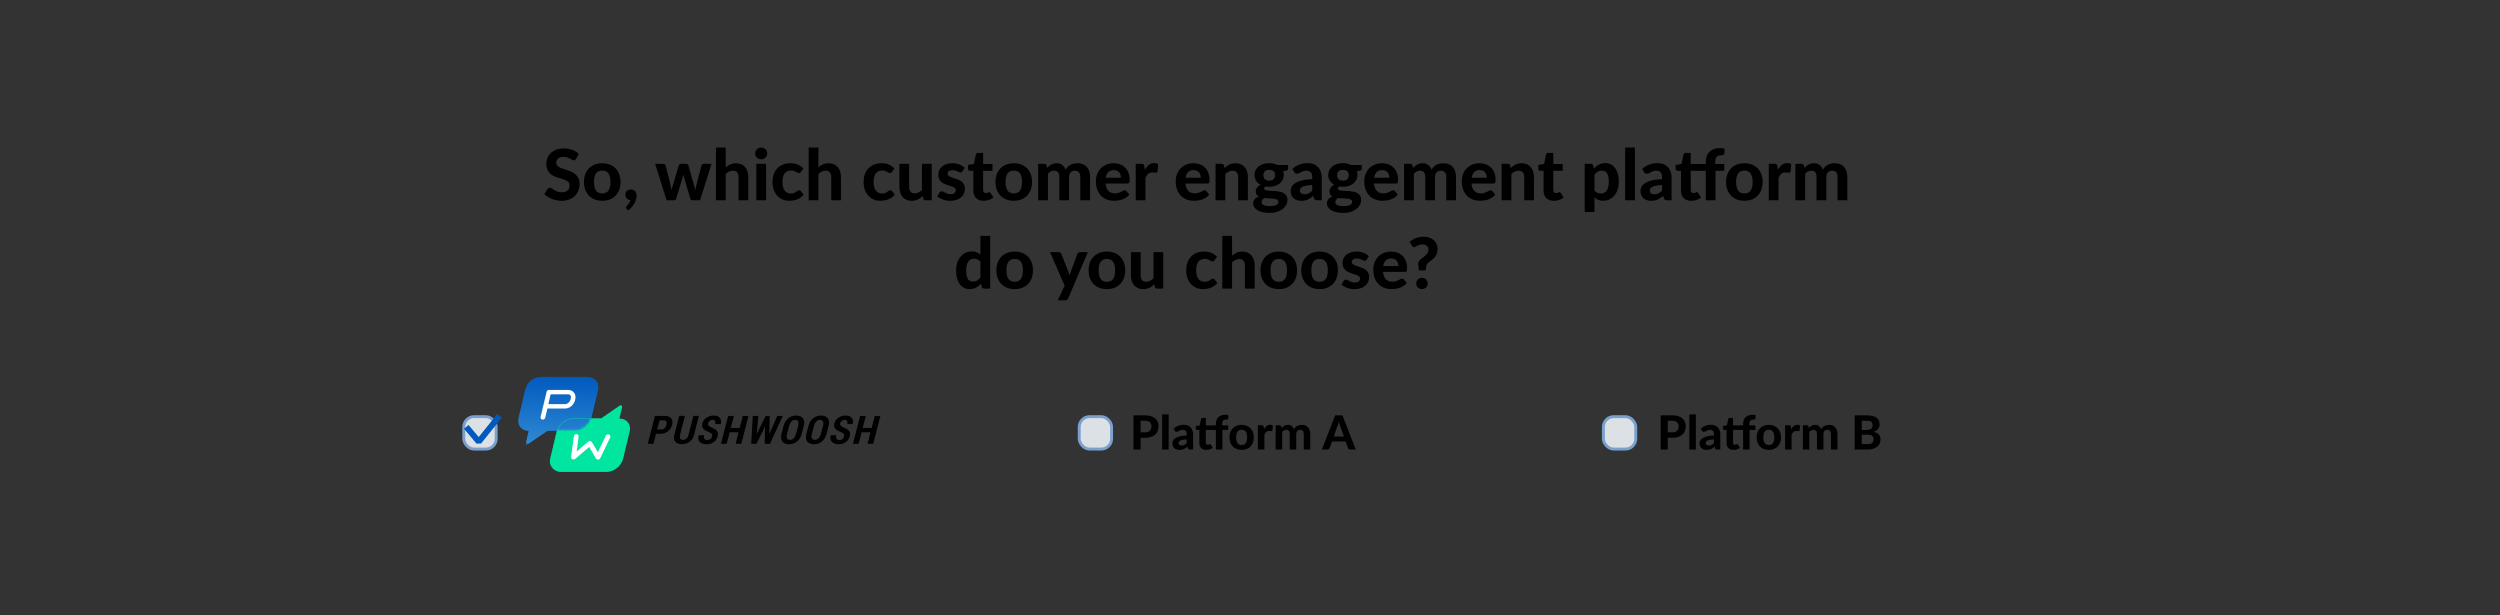 <svg width="849" height="209" viewBox="0 0 849 209" fill="none" xmlns="http://www.w3.org/2000/svg">
<rect x="0" y="0" width="849" height="209" fill="#333333" stroke="none"/>
<path d="M195.651 53.924C195.539 54.108 195.423 54.244 195.303 54.332C195.191 54.412 195.043 54.452 194.859 54.452C194.683 54.452 194.491 54.392 194.283 54.272C194.083 54.144 193.847 54.008 193.575 53.864C193.303 53.72 192.991 53.588 192.639 53.468C192.287 53.34 191.875 53.276 191.403 53.276C190.571 53.276 189.947 53.464 189.531 53.84C189.115 54.208 188.907 54.692 188.907 55.292C188.907 55.676 189.019 55.996 189.243 56.252C189.475 56.5 189.775 56.716 190.143 56.9C190.519 57.084 190.943 57.248 191.415 57.392C191.887 57.536 192.371 57.696 192.867 57.872C193.363 58.04 193.847 58.24 194.319 58.472C194.791 58.704 195.211 58.996 195.579 59.348C195.955 59.7 196.255 60.132 196.479 60.644C196.711 61.148 196.827 61.764 196.827 62.492C196.827 63.284 196.687 64.028 196.407 64.724C196.135 65.412 195.739 66.016 195.219 66.536C194.699 67.048 194.055 67.452 193.287 67.748C192.527 68.044 191.663 68.192 190.695 68.192C190.143 68.192 189.591 68.136 189.039 68.024C188.495 67.912 187.967 67.756 187.455 67.556C186.951 67.356 186.475 67.116 186.027 66.836C185.579 66.556 185.187 66.244 184.851 65.9L185.907 64.196C185.995 64.068 186.111 63.964 186.255 63.884C186.399 63.796 186.551 63.752 186.711 63.752C186.927 63.752 187.155 63.832 187.395 63.992C187.635 64.152 187.911 64.328 188.223 64.52C188.535 64.712 188.895 64.888 189.303 65.048C189.719 65.208 190.215 65.288 190.791 65.288C191.631 65.288 192.279 65.096 192.735 64.712C193.199 64.328 193.431 63.756 193.431 62.996C193.431 62.556 193.315 62.2 193.083 61.928C192.859 61.656 192.563 61.428 192.195 61.244C191.827 61.06 191.407 60.904 190.935 60.776C190.463 60.64 189.979 60.492 189.483 60.332C188.987 60.172 188.503 59.98 188.031 59.756C187.559 59.532 187.139 59.236 186.771 58.868C186.403 58.5 186.103 58.044 185.871 57.5C185.647 56.956 185.535 56.28 185.535 55.472C185.535 54.824 185.663 54.196 185.919 53.588C186.175 52.98 186.551 52.44 187.047 51.968C187.543 51.496 188.151 51.116 188.871 50.828C189.599 50.54 190.431 50.396 191.367 50.396C192.415 50.396 193.383 50.56 194.271 50.888C195.167 51.208 195.923 51.656 196.539 52.232L195.651 53.924ZM204.538 55.436C205.466 55.436 206.31 55.584 207.07 55.88C207.83 56.176 208.482 56.6 209.026 57.152C209.57 57.696 209.99 58.36 210.286 59.144C210.582 59.928 210.73 60.812 210.73 61.796C210.73 62.78 210.582 63.668 210.286 64.46C209.99 65.244 209.57 65.912 209.026 66.464C208.482 67.016 207.83 67.44 207.07 67.736C206.31 68.032 205.466 68.18 204.538 68.18C203.602 68.18 202.75 68.032 201.982 67.736C201.222 67.44 200.57 67.016 200.026 66.464C199.482 65.912 199.058 65.244 198.754 64.46C198.458 63.668 198.31 62.78 198.31 61.796C198.31 60.812 198.458 59.928 198.754 59.144C199.058 58.36 199.482 57.696 200.026 57.152C200.57 56.6 201.222 56.176 201.982 55.88C202.75 55.584 203.602 55.436 204.538 55.436ZM204.538 65.696C205.482 65.696 206.182 65.372 206.638 64.724C207.094 64.068 207.322 63.096 207.322 61.808C207.322 60.528 207.094 59.564 206.638 58.916C206.182 58.26 205.482 57.932 204.538 57.932C203.57 57.932 202.858 58.26 202.402 58.916C201.946 59.564 201.718 60.528 201.718 61.808C201.718 63.096 201.946 64.068 202.402 64.724C202.858 65.372 203.57 65.696 204.538 65.696ZM212.797 70.952C212.709 70.88 212.645 70.808 212.605 70.736C212.573 70.664 212.557 70.576 212.557 70.472C212.557 70.4 212.581 70.32 212.629 70.232C212.685 70.152 212.749 70.076 212.821 70.004C212.909 69.908 213.017 69.788 213.145 69.644C213.273 69.508 213.401 69.352 213.529 69.176C213.657 69.008 213.773 68.82 213.877 68.612C213.989 68.404 214.073 68.184 214.129 67.952C213.865 67.944 213.625 67.888 213.409 67.784C213.193 67.68 213.009 67.544 212.857 67.376C212.705 67.208 212.585 67.012 212.497 66.788C212.417 66.556 212.377 66.308 212.377 66.044C212.377 65.804 212.421 65.58 212.509 65.372C212.597 65.164 212.721 64.984 212.881 64.832C213.049 64.68 213.245 64.56 213.469 64.472C213.701 64.384 213.957 64.34 214.237 64.34C214.565 64.34 214.849 64.4 215.089 64.52C215.337 64.632 215.541 64.784 215.701 64.976C215.861 65.168 215.981 65.396 216.061 65.66C216.141 65.916 216.181 66.188 216.181 66.476C216.181 66.868 216.121 67.284 216.001 67.724C215.881 68.156 215.701 68.592 215.461 69.032C215.221 69.472 214.925 69.9 214.573 70.316C214.229 70.74 213.829 71.124 213.373 71.468L212.797 70.952ZM241.624 55.628L237.736 68H235.06C234.924 68 234.8 67.956 234.688 67.868C234.584 67.78 234.504 67.632 234.448 67.424L232.432 60.728C232.352 60.472 232.28 60.22 232.216 59.972C232.16 59.716 232.108 59.46 232.06 59.204C232.004 59.46 231.944 59.72 231.88 59.984C231.824 60.24 231.756 60.496 231.676 60.752L229.636 67.424C229.524 67.808 229.284 68 228.916 68H226.372L222.484 55.628H225.124C225.364 55.628 225.564 55.684 225.724 55.796C225.892 55.908 226.004 56.052 226.06 56.228L227.584 62.348C227.68 62.74 227.764 63.12 227.836 63.488C227.908 63.856 227.976 64.22 228.04 64.58C228.136 64.22 228.236 63.856 228.34 63.488C228.452 63.12 228.568 62.74 228.688 62.348L230.5 56.204C230.556 56.036 230.664 55.896 230.824 55.784C230.984 55.672 231.172 55.616 231.388 55.616H232.852C233.084 55.616 233.28 55.672 233.44 55.784C233.608 55.896 233.72 56.036 233.776 56.204L235.528 62.348C235.64 62.732 235.748 63.112 235.852 63.488C235.956 63.856 236.052 64.228 236.14 64.604C236.204 64.236 236.272 63.868 236.344 63.5C236.424 63.124 236.516 62.74 236.62 62.348L238.216 56.228C238.272 56.052 238.38 55.908 238.54 55.796C238.7 55.684 238.888 55.628 239.104 55.628H241.624ZM246.45 56.84C246.682 56.632 246.922 56.444 247.17 56.276C247.426 56.1 247.694 55.952 247.974 55.832C248.262 55.704 248.566 55.608 248.886 55.544C249.214 55.472 249.566 55.436 249.942 55.436C250.614 55.436 251.21 55.552 251.73 55.784C252.25 56.016 252.686 56.34 253.038 56.756C253.398 57.172 253.666 57.668 253.842 58.244C254.026 58.82 254.118 59.452 254.118 60.14V68H250.818V60.14C250.818 59.452 250.658 58.92 250.338 58.544C250.018 58.16 249.546 57.968 248.922 57.968C248.458 57.968 248.022 58.068 247.614 58.268C247.206 58.468 246.818 58.748 246.45 59.108V68H243.138V50.108H246.45V56.84ZM260.163 55.628V68H256.851V55.628H260.163ZM260.559 52.112C260.559 52.392 260.503 52.652 260.391 52.892C260.279 53.132 260.127 53.344 259.935 53.528C259.751 53.712 259.531 53.856 259.275 53.96C259.027 54.064 258.759 54.116 258.471 54.116C258.199 54.116 257.939 54.064 257.691 53.96C257.451 53.856 257.239 53.712 257.055 53.528C256.871 53.344 256.723 53.132 256.611 52.892C256.507 52.652 256.455 52.392 256.455 52.112C256.455 51.832 256.507 51.572 256.611 51.332C256.723 51.084 256.871 50.868 257.055 50.684C257.239 50.5 257.451 50.356 257.691 50.252C257.939 50.148 258.199 50.096 258.471 50.096C258.759 50.096 259.027 50.148 259.275 50.252C259.531 50.356 259.751 50.5 259.935 50.684C260.127 50.868 260.279 51.084 260.391 51.332C260.503 51.572 260.559 51.832 260.559 52.112ZM271.965 58.388C271.869 58.516 271.773 58.616 271.677 58.688C271.581 58.752 271.445 58.784 271.269 58.784C271.109 58.784 270.953 58.74 270.801 58.652C270.657 58.556 270.489 58.456 270.297 58.352C270.105 58.24 269.877 58.14 269.613 58.052C269.349 57.956 269.021 57.908 268.629 57.908C268.133 57.908 267.701 58 267.333 58.184C266.973 58.36 266.673 58.616 266.433 58.952C266.193 59.288 266.013 59.696 265.893 60.176C265.781 60.656 265.725 61.196 265.725 61.796C265.725 63.06 265.977 64.028 266.481 64.7C266.993 65.372 267.689 65.708 268.569 65.708C268.873 65.708 269.133 65.684 269.349 65.636C269.573 65.58 269.765 65.512 269.925 65.432C270.093 65.352 270.237 65.264 270.357 65.168C270.477 65.072 270.589 64.984 270.693 64.904C270.805 64.824 270.913 64.76 271.017 64.712C271.129 64.656 271.253 64.628 271.389 64.628C271.645 64.628 271.845 64.724 271.989 64.916L272.937 66.116C272.585 66.524 272.209 66.864 271.809 67.136C271.409 67.4 270.993 67.612 270.561 67.772C270.137 67.924 269.705 68.028 269.265 68.084C268.825 68.148 268.389 68.18 267.957 68.18C267.197 68.18 266.477 68.04 265.797 67.76C265.117 67.472 264.521 67.056 264.009 66.512C263.497 65.968 263.089 65.3 262.785 64.508C262.489 63.716 262.341 62.812 262.341 61.796C262.341 60.892 262.473 60.052 262.737 59.276C263.001 58.5 263.389 57.828 263.901 57.26C264.413 56.692 265.045 56.248 265.797 55.928C266.557 55.6 267.433 55.436 268.425 55.436C269.369 55.436 270.197 55.588 270.909 55.892C271.621 56.196 272.261 56.636 272.829 57.212L271.965 58.388ZM277.926 56.84C278.158 56.632 278.398 56.444 278.646 56.276C278.902 56.1 279.17 55.952 279.45 55.832C279.738 55.704 280.042 55.608 280.362 55.544C280.69 55.472 281.042 55.436 281.418 55.436C282.09 55.436 282.686 55.552 283.206 55.784C283.726 56.016 284.162 56.34 284.514 56.756C284.874 57.172 285.142 57.668 285.318 58.244C285.502 58.82 285.594 59.452 285.594 60.14V68H282.294V60.14C282.294 59.452 282.134 58.92 281.814 58.544C281.494 58.16 281.022 57.968 280.398 57.968C279.934 57.968 279.498 58.068 279.09 58.268C278.682 58.468 278.294 58.748 277.926 59.108V68H274.614V50.108H277.926V56.84ZM302.903 58.388C302.807 58.516 302.711 58.616 302.615 58.688C302.519 58.752 302.383 58.784 302.207 58.784C302.047 58.784 301.891 58.74 301.739 58.652C301.595 58.556 301.427 58.456 301.235 58.352C301.043 58.24 300.815 58.14 300.551 58.052C300.287 57.956 299.959 57.908 299.567 57.908C299.071 57.908 298.639 58 298.271 58.184C297.911 58.36 297.611 58.616 297.371 58.952C297.131 59.288 296.951 59.696 296.831 60.176C296.719 60.656 296.663 61.196 296.663 61.796C296.663 63.06 296.915 64.028 297.419 64.7C297.931 65.372 298.627 65.708 299.507 65.708C299.811 65.708 300.071 65.684 300.287 65.636C300.511 65.58 300.703 65.512 300.863 65.432C301.031 65.352 301.175 65.264 301.295 65.168C301.415 65.072 301.527 64.984 301.631 64.904C301.743 64.824 301.851 64.76 301.955 64.712C302.067 64.656 302.191 64.628 302.327 64.628C302.583 64.628 302.783 64.724 302.927 64.916L303.875 66.116C303.523 66.524 303.147 66.864 302.747 67.136C302.347 67.4 301.931 67.612 301.499 67.772C301.075 67.924 300.643 68.028 300.203 68.084C299.763 68.148 299.327 68.18 298.895 68.18C298.135 68.18 297.415 68.04 296.735 67.76C296.055 67.472 295.459 67.056 294.947 66.512C294.435 65.968 294.027 65.3 293.723 64.508C293.427 63.716 293.279 62.812 293.279 61.796C293.279 60.892 293.411 60.052 293.675 59.276C293.939 58.5 294.327 57.828 294.839 57.26C295.351 56.692 295.983 56.248 296.735 55.928C297.495 55.6 298.371 55.436 299.363 55.436C300.307 55.436 301.135 55.588 301.847 55.892C302.559 56.196 303.199 56.636 303.767 57.212L302.903 58.388ZM316.412 55.628V68H314.372C313.948 68 313.676 67.808 313.556 67.424L313.34 66.56C313.092 66.8 312.836 67.02 312.572 67.22C312.308 67.42 312.024 67.592 311.72 67.736C311.424 67.88 311.1 67.992 310.748 68.072C310.404 68.152 310.028 68.192 309.62 68.192C308.948 68.192 308.348 68.076 307.82 67.844C307.3 67.612 306.864 67.288 306.512 66.872C306.16 66.456 305.892 65.96 305.708 65.384C305.524 64.808 305.432 64.176 305.432 63.488V55.628H308.744V63.488C308.744 64.176 308.9 64.712 309.212 65.096C309.532 65.472 310.004 65.66 310.628 65.66C311.092 65.66 311.528 65.56 311.936 65.36C312.344 65.152 312.732 64.872 313.1 64.52V55.628H316.412ZM326.837 58.172C326.749 58.308 326.657 58.408 326.561 58.472C326.473 58.528 326.349 58.556 326.189 58.556C326.029 58.556 325.865 58.516 325.697 58.436C325.529 58.356 325.341 58.272 325.133 58.184C324.925 58.088 324.685 58 324.413 57.92C324.149 57.84 323.841 57.8 323.489 57.8C322.953 57.8 322.537 57.912 322.241 58.136C321.945 58.352 321.797 58.64 321.797 59C321.797 59.248 321.881 59.456 322.049 59.624C322.217 59.792 322.437 59.94 322.709 60.068C322.989 60.188 323.305 60.304 323.657 60.416C324.009 60.52 324.369 60.636 324.737 60.764C325.113 60.892 325.477 61.04 325.829 61.208C326.181 61.376 326.493 61.588 326.765 61.844C327.045 62.092 327.269 62.396 327.437 62.756C327.605 63.108 327.689 63.536 327.689 64.04C327.689 64.64 327.577 65.196 327.353 65.708C327.137 66.212 326.817 66.648 326.393 67.016C325.969 67.384 325.441 67.672 324.809 67.88C324.177 68.088 323.449 68.192 322.625 68.192C322.201 68.192 321.781 68.152 321.365 68.072C320.949 68 320.553 67.896 320.177 67.76C319.801 67.616 319.449 67.452 319.121 67.268C318.793 67.084 318.509 66.884 318.269 66.668L319.037 65.432C319.125 65.288 319.233 65.176 319.361 65.096C319.497 65.016 319.669 64.976 319.877 64.976C320.077 64.976 320.261 65.028 320.429 65.132C320.597 65.228 320.785 65.336 320.993 65.456C321.201 65.568 321.445 65.676 321.725 65.78C322.013 65.876 322.369 65.924 322.793 65.924C323.113 65.924 323.389 65.888 323.621 65.816C323.853 65.744 324.041 65.648 324.185 65.528C324.329 65.4 324.433 65.26 324.497 65.108C324.569 64.948 324.605 64.784 324.605 64.616C324.605 64.344 324.517 64.124 324.341 63.956C324.173 63.78 323.949 63.628 323.669 63.5C323.397 63.372 323.081 63.256 322.721 63.152C322.361 63.048 321.993 62.932 321.617 62.804C321.249 62.676 320.885 62.524 320.525 62.348C320.173 62.172 319.857 61.952 319.577 61.688C319.305 61.416 319.081 61.084 318.905 60.692C318.737 60.3 318.653 59.824 318.653 59.264C318.653 58.752 318.753 58.268 318.953 57.812C319.153 57.348 319.453 56.94 319.853 56.588C320.253 56.236 320.749 55.956 321.341 55.748C321.941 55.54 322.633 55.436 323.417 55.436C324.297 55.436 325.097 55.58 325.817 55.868C326.537 56.156 327.129 56.532 327.593 56.996L326.837 58.172ZM334.035 68.192C333.475 68.192 332.979 68.112 332.547 67.952C332.115 67.784 331.751 67.548 331.455 67.244C331.159 66.94 330.935 66.572 330.783 66.14C330.631 65.708 330.555 65.22 330.555 64.676V58.004H329.391C329.215 58.004 329.063 57.948 328.935 57.836C328.815 57.724 328.755 57.556 328.755 57.332V56.036L330.735 55.676L331.407 52.472C331.495 52.112 331.739 51.932 332.139 51.932H333.867V55.7H337.059V58.004H333.867V64.46C333.867 64.804 333.947 65.076 334.107 65.276C334.275 65.476 334.511 65.576 334.815 65.576C334.975 65.576 335.111 65.56 335.223 65.528C335.335 65.488 335.431 65.448 335.511 65.408C335.591 65.36 335.663 65.32 335.727 65.288C335.799 65.248 335.871 65.228 335.943 65.228C336.039 65.228 336.119 65.252 336.183 65.3C336.247 65.34 336.311 65.412 336.375 65.516L337.371 67.1C336.915 67.46 336.399 67.732 335.823 67.916C335.247 68.1 334.651 68.192 334.035 68.192ZM344.296 55.436C345.224 55.436 346.068 55.584 346.828 55.88C347.588 56.176 348.24 56.6 348.784 57.152C349.328 57.696 349.748 58.36 350.044 59.144C350.34 59.928 350.488 60.812 350.488 61.796C350.488 62.78 350.34 63.668 350.044 64.46C349.748 65.244 349.328 65.912 348.784 66.464C348.24 67.016 347.588 67.44 346.828 67.736C346.068 68.032 345.224 68.18 344.296 68.18C343.36 68.18 342.508 68.032 341.74 67.736C340.98 67.44 340.328 67.016 339.784 66.464C339.24 65.912 338.816 65.244 338.512 64.46C338.216 63.668 338.068 62.78 338.068 61.796C338.068 60.812 338.216 59.928 338.512 59.144C338.816 58.36 339.24 57.696 339.784 57.152C340.328 56.6 340.98 56.176 341.74 55.88C342.508 55.584 343.36 55.436 344.296 55.436ZM344.296 65.696C345.24 65.696 345.94 65.372 346.396 64.724C346.852 64.068 347.08 63.096 347.08 61.808C347.08 60.528 346.852 59.564 346.396 58.916C345.94 58.26 345.24 57.932 344.296 57.932C343.328 57.932 342.616 58.26 342.16 58.916C341.704 59.564 341.476 60.528 341.476 61.808C341.476 63.096 341.704 64.068 342.16 64.724C342.616 65.372 343.328 65.696 344.296 65.696ZM352.567 68V55.628H354.607C355.023 55.628 355.299 55.82 355.435 56.204L355.627 57.008C355.843 56.784 356.063 56.576 356.287 56.384C356.519 56.192 356.767 56.028 357.031 55.892C357.295 55.748 357.579 55.636 357.883 55.556C358.195 55.476 358.531 55.436 358.891 55.436C359.651 55.436 360.279 55.64 360.775 56.048C361.271 56.448 361.647 56.984 361.903 57.656C362.103 57.264 362.347 56.928 362.635 56.648C362.931 56.36 363.251 56.128 363.595 55.952C363.947 55.776 364.315 55.648 364.699 55.568C365.091 55.48 365.483 55.436 365.875 55.436C366.571 55.436 367.187 55.54 367.723 55.748C368.259 55.956 368.707 56.264 369.067 56.672C369.435 57.072 369.715 57.564 369.907 58.148C370.099 58.732 370.195 59.396 370.195 60.14V68H366.883V60.14C366.883 58.692 366.263 57.968 365.023 57.968C364.743 57.968 364.483 58.016 364.243 58.112C364.011 58.2 363.803 58.336 363.619 58.52C363.443 58.704 363.303 58.932 363.199 59.204C363.103 59.476 363.055 59.788 363.055 60.14V68H359.743V60.14C359.743 59.356 359.587 58.8 359.275 58.472C358.971 58.136 358.519 57.968 357.919 57.968C357.535 57.968 357.171 58.06 356.827 58.244C356.491 58.42 356.175 58.668 355.879 58.988V68H352.567ZM380.665 60.356C380.665 60.012 380.617 59.684 380.521 59.372C380.433 59.06 380.289 58.784 380.089 58.544C379.889 58.304 379.637 58.116 379.333 57.98C379.029 57.836 378.665 57.764 378.241 57.764C377.449 57.764 376.829 57.988 376.381 58.436C375.933 58.884 375.641 59.524 375.505 60.356H380.665ZM375.457 62.324C375.561 63.484 375.889 64.332 376.441 64.868C377.001 65.404 377.729 65.672 378.625 65.672C379.081 65.672 379.473 65.62 379.801 65.516C380.137 65.404 380.429 65.284 380.677 65.156C380.933 65.02 381.161 64.9 381.361 64.796C381.569 64.684 381.773 64.628 381.973 64.628C382.229 64.628 382.429 64.724 382.573 64.916L383.533 66.116C383.181 66.524 382.793 66.864 382.369 67.136C381.945 67.4 381.505 67.612 381.049 67.772C380.593 67.924 380.133 68.028 379.669 68.084C379.205 68.148 378.757 68.18 378.325 68.18C377.461 68.18 376.653 68.04 375.901 67.76C375.157 67.472 374.505 67.052 373.945 66.5C373.393 65.94 372.957 65.248 372.637 64.424C372.317 63.6 372.157 62.644 372.157 61.556C372.157 60.716 372.293 59.924 372.565 59.18C372.845 58.436 373.245 57.788 373.765 57.236C374.285 56.684 374.917 56.248 375.661 55.928C376.405 55.6 377.245 55.436 378.181 55.436C378.973 55.436 379.701 55.564 380.365 55.82C381.037 56.068 381.613 56.432 382.093 56.912C382.581 57.392 382.957 57.984 383.221 58.688C383.493 59.384 383.629 60.18 383.629 61.076C383.629 61.324 383.617 61.528 383.593 61.688C383.569 61.848 383.529 61.976 383.473 62.072C383.417 62.168 383.341 62.236 383.245 62.276C383.149 62.308 383.025 62.324 382.873 62.324H375.457ZM388.792 57.668C389.184 56.964 389.636 56.408 390.148 56C390.66 55.592 391.26 55.388 391.948 55.388C392.508 55.388 392.964 55.52 393.316 55.784L393.1 58.232C393.06 58.392 392.996 58.504 392.908 58.568C392.828 58.624 392.716 58.652 392.572 58.652C392.444 58.652 392.26 58.636 392.02 58.604C391.78 58.564 391.556 58.544 391.348 58.544C391.044 58.544 390.772 58.588 390.532 58.676C390.3 58.764 390.092 58.888 389.908 59.048C389.724 59.208 389.556 59.404 389.404 59.636C389.26 59.868 389.124 60.132 388.996 60.428V68H385.684V55.628H387.64C387.976 55.628 388.208 55.688 388.336 55.808C388.464 55.928 388.556 56.136 388.612 56.432L388.792 57.668ZM407.782 60.356C407.782 60.012 407.734 59.684 407.638 59.372C407.55 59.06 407.406 58.784 407.206 58.544C407.006 58.304 406.754 58.116 406.45 57.98C406.146 57.836 405.782 57.764 405.358 57.764C404.566 57.764 403.946 57.988 403.498 58.436C403.05 58.884 402.758 59.524 402.622 60.356H407.782ZM402.574 62.324C402.678 63.484 403.006 64.332 403.558 64.868C404.118 65.404 404.846 65.672 405.742 65.672C406.198 65.672 406.59 65.62 406.918 65.516C407.254 65.404 407.546 65.284 407.794 65.156C408.05 65.02 408.278 64.9 408.478 64.796C408.686 64.684 408.89 64.628 409.09 64.628C409.346 64.628 409.546 64.724 409.69 64.916L410.65 66.116C410.298 66.524 409.91 66.864 409.486 67.136C409.062 67.4 408.622 67.612 408.166 67.772C407.71 67.924 407.25 68.028 406.786 68.084C406.322 68.148 405.874 68.18 405.442 68.18C404.578 68.18 403.77 68.04 403.018 67.76C402.274 67.472 401.622 67.052 401.062 66.5C400.51 65.94 400.074 65.248 399.754 64.424C399.434 63.6 399.274 62.644 399.274 61.556C399.274 60.716 399.41 59.924 399.682 59.18C399.962 58.436 400.362 57.788 400.882 57.236C401.402 56.684 402.034 56.248 402.778 55.928C403.522 55.6 404.362 55.436 405.298 55.436C406.09 55.436 406.818 55.564 407.482 55.82C408.154 56.068 408.73 56.432 409.21 56.912C409.698 57.392 410.074 57.984 410.338 58.688C410.61 59.384 410.746 60.18 410.746 61.076C410.746 61.324 410.734 61.528 410.71 61.688C410.686 61.848 410.646 61.976 410.59 62.072C410.534 62.168 410.458 62.236 410.362 62.276C410.266 62.308 410.142 62.324 409.99 62.324H402.574ZM415.874 57.068C416.122 56.828 416.378 56.608 416.642 56.408C416.914 56.208 417.198 56.036 417.494 55.892C417.798 55.748 418.122 55.636 418.466 55.556C418.818 55.476 419.198 55.436 419.606 55.436C420.278 55.436 420.874 55.552 421.394 55.784C421.914 56.016 422.35 56.34 422.702 56.756C423.062 57.172 423.33 57.668 423.506 58.244C423.69 58.82 423.782 59.452 423.782 60.14V68H420.482V60.14C420.482 59.452 420.322 58.92 420.002 58.544C419.682 58.16 419.21 57.968 418.586 57.968C418.122 57.968 417.686 58.068 417.278 58.268C416.87 58.468 416.482 58.748 416.114 59.108V68H412.802V55.628H414.842C415.258 55.628 415.534 55.82 415.67 56.204L415.874 57.068ZM431.027 61.352C431.707 61.352 432.207 61.18 432.527 60.836C432.855 60.492 433.019 60.048 433.019 59.504C433.019 58.936 432.855 58.492 432.527 58.172C432.207 57.844 431.707 57.68 431.027 57.68C430.347 57.68 429.847 57.844 429.527 58.172C429.207 58.492 429.047 58.936 429.047 59.504C429.047 60.04 429.207 60.484 429.527 60.836C429.855 61.18 430.355 61.352 431.027 61.352ZM434.159 68.504C434.159 68.288 434.091 68.112 433.955 67.976C433.819 67.84 433.635 67.732 433.403 67.652C433.179 67.572 432.911 67.516 432.599 67.484C432.287 67.444 431.955 67.416 431.603 67.4C431.251 67.376 430.887 67.356 430.511 67.34C430.135 67.324 429.767 67.296 429.407 67.256C429.127 67.424 428.895 67.624 428.711 67.856C428.535 68.08 428.447 68.336 428.447 68.624C428.447 68.824 428.491 69.008 428.579 69.176C428.675 69.344 428.831 69.488 429.047 69.608C429.263 69.728 429.547 69.82 429.899 69.884C430.251 69.956 430.691 69.992 431.219 69.992C431.763 69.992 432.223 69.956 432.599 69.884C432.975 69.812 433.279 69.708 433.511 69.572C433.743 69.444 433.907 69.288 434.003 69.104C434.107 68.92 434.159 68.72 434.159 68.504ZM437.447 56.036V57.248C437.447 57.44 437.391 57.592 437.279 57.704C437.175 57.816 436.999 57.9 436.751 57.956L435.743 58.16C435.879 58.552 435.947 58.972 435.947 59.42C435.947 60.036 435.819 60.592 435.563 61.088C435.315 61.576 434.971 61.996 434.531 62.348C434.091 62.692 433.571 62.96 432.971 63.152C432.371 63.336 431.723 63.428 431.027 63.428C430.587 63.428 430.175 63.392 429.791 63.32C429.455 63.528 429.287 63.756 429.287 64.004C429.287 64.236 429.399 64.404 429.623 64.508C429.855 64.612 430.155 64.688 430.523 64.736C430.899 64.776 431.323 64.804 431.795 64.82C432.275 64.828 432.759 64.852 433.247 64.892C433.743 64.932 434.227 65.004 434.699 65.108C435.179 65.204 435.603 65.368 435.971 65.6C436.347 65.824 436.647 66.124 436.871 66.5C437.103 66.876 437.219 67.36 437.219 67.952C437.219 68.504 437.083 69.04 436.811 69.56C436.539 70.08 436.143 70.544 435.623 70.952C435.111 71.36 434.479 71.688 433.727 71.936C432.975 72.184 432.119 72.308 431.159 72.308C430.207 72.308 429.379 72.216 428.675 72.032C427.979 71.856 427.399 71.616 426.935 71.312C426.479 71.016 426.139 70.672 425.915 70.28C425.691 69.888 425.579 69.48 425.579 69.056C425.579 68.504 425.747 68.036 426.083 67.652C426.419 67.268 426.883 66.96 427.475 66.728C427.163 66.552 426.911 66.324 426.719 66.044C426.535 65.756 426.443 65.384 426.443 64.928C426.443 64.56 426.575 64.172 426.839 63.764C427.111 63.356 427.527 63.016 428.087 62.744C427.455 62.408 426.955 61.96 426.587 61.4C426.219 60.832 426.035 60.172 426.035 59.42C426.035 58.804 426.159 58.248 426.407 57.752C426.663 57.256 427.015 56.836 427.463 56.492C427.911 56.14 428.439 55.872 429.047 55.688C429.655 55.504 430.315 55.412 431.027 55.412C432.083 55.412 433.015 55.62 433.823 56.036H437.447ZM445.637 62.828C444.829 62.868 444.157 62.94 443.621 63.044C443.085 63.14 442.657 63.268 442.337 63.428C442.025 63.588 441.801 63.772 441.665 63.98C441.537 64.18 441.473 64.4 441.473 64.64C441.473 65.12 441.605 65.46 441.869 65.66C442.141 65.86 442.517 65.96 442.997 65.96C443.549 65.96 444.025 65.864 444.425 65.672C444.833 65.472 445.237 65.164 445.637 64.748V62.828ZM438.893 57.344C439.621 56.688 440.425 56.2 441.305 55.88C442.185 55.552 443.137 55.388 444.161 55.388C444.897 55.388 445.553 55.508 446.129 55.748C446.713 55.988 447.205 56.324 447.605 56.756C448.013 57.18 448.325 57.688 448.541 58.28C448.757 58.872 448.865 59.52 448.865 60.224V68H447.353C447.041 68 446.801 67.956 446.633 67.868C446.473 67.78 446.341 67.596 446.237 67.316L445.973 66.524C445.661 66.796 445.357 67.036 445.061 67.244C444.773 67.452 444.473 67.628 444.161 67.772C443.849 67.908 443.513 68.012 443.153 68.084C442.801 68.156 442.405 68.192 441.965 68.192C441.421 68.192 440.925 68.12 440.477 67.976C440.029 67.832 439.641 67.62 439.313 67.34C438.993 67.052 438.745 66.696 438.569 66.272C438.393 65.848 438.305 65.36 438.305 64.808C438.305 64.352 438.421 63.896 438.653 63.44C438.885 62.984 439.281 62.572 439.841 62.204C440.409 61.828 441.161 61.52 442.097 61.28C443.041 61.032 444.221 60.892 445.637 60.86V60.224C445.637 59.448 445.473 58.88 445.145 58.52C444.817 58.152 444.345 57.968 443.729 57.968C443.273 57.968 442.893 58.024 442.589 58.136C442.285 58.24 442.017 58.356 441.785 58.484C441.561 58.604 441.349 58.72 441.149 58.832C440.949 58.936 440.717 58.988 440.453 58.988C440.221 58.988 440.025 58.932 439.865 58.82C439.713 58.7 439.585 58.56 439.481 58.4L438.893 57.344ZM456.058 61.352C456.738 61.352 457.238 61.18 457.558 60.836C457.886 60.492 458.05 60.048 458.05 59.504C458.05 58.936 457.886 58.492 457.558 58.172C457.238 57.844 456.738 57.68 456.058 57.68C455.378 57.68 454.878 57.844 454.558 58.172C454.238 58.492 454.078 58.936 454.078 59.504C454.078 60.04 454.238 60.484 454.558 60.836C454.886 61.18 455.386 61.352 456.058 61.352ZM459.19 68.504C459.19 68.288 459.122 68.112 458.986 67.976C458.85 67.84 458.666 67.732 458.434 67.652C458.21 67.572 457.942 67.516 457.63 67.484C457.318 67.444 456.986 67.416 456.634 67.4C456.282 67.376 455.918 67.356 455.542 67.34C455.166 67.324 454.798 67.296 454.438 67.256C454.158 67.424 453.926 67.624 453.742 67.856C453.566 68.08 453.478 68.336 453.478 68.624C453.478 68.824 453.522 69.008 453.61 69.176C453.706 69.344 453.862 69.488 454.078 69.608C454.294 69.728 454.578 69.82 454.93 69.884C455.282 69.956 455.722 69.992 456.25 69.992C456.794 69.992 457.254 69.956 457.63 69.884C458.006 69.812 458.31 69.708 458.542 69.572C458.774 69.444 458.938 69.288 459.034 69.104C459.138 68.92 459.19 68.72 459.19 68.504ZM462.478 56.036V57.248C462.478 57.44 462.422 57.592 462.31 57.704C462.206 57.816 462.03 57.9 461.782 57.956L460.774 58.16C460.91 58.552 460.978 58.972 460.978 59.42C460.978 60.036 460.85 60.592 460.594 61.088C460.346 61.576 460.002 61.996 459.562 62.348C459.122 62.692 458.602 62.96 458.002 63.152C457.402 63.336 456.754 63.428 456.058 63.428C455.618 63.428 455.206 63.392 454.822 63.32C454.486 63.528 454.318 63.756 454.318 64.004C454.318 64.236 454.43 64.404 454.654 64.508C454.886 64.612 455.186 64.688 455.554 64.736C455.93 64.776 456.354 64.804 456.826 64.82C457.306 64.828 457.79 64.852 458.278 64.892C458.774 64.932 459.258 65.004 459.73 65.108C460.21 65.204 460.634 65.368 461.002 65.6C461.378 65.824 461.678 66.124 461.902 66.5C462.134 66.876 462.25 67.36 462.25 67.952C462.25 68.504 462.114 69.04 461.842 69.56C461.57 70.08 461.174 70.544 460.654 70.952C460.142 71.36 459.51 71.688 458.758 71.936C458.006 72.184 457.15 72.308 456.19 72.308C455.238 72.308 454.41 72.216 453.706 72.032C453.01 71.856 452.43 71.616 451.966 71.312C451.51 71.016 451.17 70.672 450.946 70.28C450.722 69.888 450.61 69.48 450.61 69.056C450.61 68.504 450.778 68.036 451.114 67.652C451.45 67.268 451.914 66.96 452.506 66.728C452.194 66.552 451.942 66.324 451.75 66.044C451.566 65.756 451.474 65.384 451.474 64.928C451.474 64.56 451.606 64.172 451.87 63.764C452.142 63.356 452.558 63.016 453.118 62.744C452.486 62.408 451.986 61.96 451.618 61.4C451.25 60.832 451.066 60.172 451.066 59.42C451.066 58.804 451.19 58.248 451.438 57.752C451.694 57.256 452.046 56.836 452.494 56.492C452.942 56.14 453.47 55.872 454.078 55.688C454.686 55.504 455.346 55.412 456.058 55.412C457.114 55.412 458.046 55.62 458.854 56.036H462.478ZM471.814 60.356C471.814 60.012 471.766 59.684 471.67 59.372C471.582 59.06 471.438 58.784 471.238 58.544C471.038 58.304 470.786 58.116 470.482 57.98C470.178 57.836 469.814 57.764 469.39 57.764C468.598 57.764 467.978 57.988 467.53 58.436C467.082 58.884 466.79 59.524 466.654 60.356H471.814ZM466.606 62.324C466.71 63.484 467.038 64.332 467.59 64.868C468.15 65.404 468.878 65.672 469.774 65.672C470.23 65.672 470.622 65.62 470.95 65.516C471.286 65.404 471.578 65.284 471.826 65.156C472.082 65.02 472.31 64.9 472.51 64.796C472.718 64.684 472.922 64.628 473.122 64.628C473.378 64.628 473.578 64.724 473.722 64.916L474.682 66.116C474.33 66.524 473.942 66.864 473.518 67.136C473.094 67.4 472.654 67.612 472.198 67.772C471.742 67.924 471.282 68.028 470.818 68.084C470.354 68.148 469.906 68.18 469.474 68.18C468.61 68.18 467.802 68.04 467.05 67.76C466.306 67.472 465.654 67.052 465.094 66.5C464.542 65.94 464.106 65.248 463.786 64.424C463.466 63.6 463.306 62.644 463.306 61.556C463.306 60.716 463.442 59.924 463.714 59.18C463.994 58.436 464.394 57.788 464.914 57.236C465.434 56.684 466.066 56.248 466.81 55.928C467.554 55.6 468.394 55.436 469.33 55.436C470.122 55.436 470.85 55.564 471.514 55.82C472.186 56.068 472.762 56.432 473.242 56.912C473.73 57.392 474.106 57.984 474.37 58.688C474.642 59.384 474.778 60.18 474.778 61.076C474.778 61.324 474.766 61.528 474.742 61.688C474.718 61.848 474.678 61.976 474.622 62.072C474.566 62.168 474.49 62.236 474.394 62.276C474.298 62.308 474.174 62.324 474.022 62.324H466.606ZM476.833 68V55.628H478.873C479.289 55.628 479.565 55.82 479.701 56.204L479.893 57.008C480.109 56.784 480.329 56.576 480.553 56.384C480.785 56.192 481.033 56.028 481.297 55.892C481.561 55.748 481.845 55.636 482.149 55.556C482.461 55.476 482.797 55.436 483.157 55.436C483.917 55.436 484.545 55.64 485.041 56.048C485.537 56.448 485.913 56.984 486.169 57.656C486.369 57.264 486.613 56.928 486.901 56.648C487.197 56.36 487.517 56.128 487.861 55.952C488.213 55.776 488.581 55.648 488.965 55.568C489.357 55.48 489.749 55.436 490.141 55.436C490.837 55.436 491.453 55.54 491.989 55.748C492.525 55.956 492.973 56.264 493.333 56.672C493.701 57.072 493.981 57.564 494.173 58.148C494.365 58.732 494.461 59.396 494.461 60.14V68H491.149V60.14C491.149 58.692 490.529 57.968 489.289 57.968C489.009 57.968 488.749 58.016 488.509 58.112C488.277 58.2 488.069 58.336 487.885 58.52C487.709 58.704 487.569 58.932 487.465 59.204C487.369 59.476 487.321 59.788 487.321 60.14V68H484.009V60.14C484.009 59.356 483.853 58.8 483.541 58.472C483.237 58.136 482.785 57.968 482.185 57.968C481.801 57.968 481.437 58.06 481.093 58.244C480.757 58.42 480.441 58.668 480.145 58.988V68H476.833ZM504.931 60.356C504.931 60.012 504.883 59.684 504.787 59.372C504.699 59.06 504.555 58.784 504.355 58.544C504.155 58.304 503.903 58.116 503.599 57.98C503.295 57.836 502.931 57.764 502.507 57.764C501.715 57.764 501.095 57.988 500.647 58.436C500.199 58.884 499.907 59.524 499.771 60.356H504.931ZM499.723 62.324C499.827 63.484 500.155 64.332 500.707 64.868C501.267 65.404 501.995 65.672 502.891 65.672C503.347 65.672 503.739 65.62 504.067 65.516C504.403 65.404 504.695 65.284 504.943 65.156C505.199 65.02 505.427 64.9 505.627 64.796C505.835 64.684 506.039 64.628 506.239 64.628C506.495 64.628 506.695 64.724 506.839 64.916L507.799 66.116C507.447 66.524 507.059 66.864 506.635 67.136C506.211 67.4 505.771 67.612 505.315 67.772C504.859 67.924 504.399 68.028 503.935 68.084C503.471 68.148 503.023 68.18 502.591 68.18C501.727 68.18 500.919 68.04 500.167 67.76C499.423 67.472 498.771 67.052 498.211 66.5C497.659 65.94 497.223 65.248 496.903 64.424C496.583 63.6 496.423 62.644 496.423 61.556C496.423 60.716 496.559 59.924 496.831 59.18C497.111 58.436 497.511 57.788 498.031 57.236C498.551 56.684 499.183 56.248 499.927 55.928C500.671 55.6 501.511 55.436 502.447 55.436C503.239 55.436 503.967 55.564 504.631 55.82C505.303 56.068 505.879 56.432 506.359 56.912C506.847 57.392 507.223 57.984 507.487 58.688C507.759 59.384 507.895 60.18 507.895 61.076C507.895 61.324 507.883 61.528 507.859 61.688C507.835 61.848 507.795 61.976 507.739 62.072C507.683 62.168 507.607 62.236 507.511 62.276C507.415 62.308 507.291 62.324 507.139 62.324H499.723ZM513.022 57.068C513.27 56.828 513.526 56.608 513.79 56.408C514.062 56.208 514.346 56.036 514.642 55.892C514.946 55.748 515.27 55.636 515.614 55.556C515.966 55.476 516.346 55.436 516.754 55.436C517.426 55.436 518.022 55.552 518.542 55.784C519.062 56.016 519.498 56.34 519.85 56.756C520.21 57.172 520.478 57.668 520.654 58.244C520.838 58.82 520.93 59.452 520.93 60.14V68H517.63V60.14C517.63 59.452 517.47 58.92 517.15 58.544C516.83 58.16 516.358 57.968 515.734 57.968C515.27 57.968 514.834 58.068 514.426 58.268C514.018 58.468 513.63 58.748 513.262 59.108V68H509.95V55.628H511.99C512.406 55.628 512.682 55.82 512.818 56.204L513.022 57.068ZM527.675 68.192C527.115 68.192 526.619 68.112 526.187 67.952C525.755 67.784 525.391 67.548 525.095 67.244C524.799 66.94 524.575 66.572 524.423 66.14C524.271 65.708 524.195 65.22 524.195 64.676V58.004H523.031C522.855 58.004 522.703 57.948 522.575 57.836C522.455 57.724 522.395 57.556 522.395 57.332V56.036L524.375 55.676L525.047 52.472C525.135 52.112 525.379 51.932 525.779 51.932H527.507V55.7H530.699V58.004H527.507V64.46C527.507 64.804 527.587 65.076 527.747 65.276C527.915 65.476 528.151 65.576 528.455 65.576C528.615 65.576 528.751 65.56 528.863 65.528C528.975 65.488 529.071 65.448 529.151 65.408C529.231 65.36 529.303 65.32 529.367 65.288C529.439 65.248 529.511 65.228 529.583 65.228C529.679 65.228 529.759 65.252 529.823 65.3C529.887 65.34 529.951 65.412 530.015 65.516L531.011 67.1C530.555 67.46 530.039 67.732 529.463 67.916C528.887 68.1 528.291 68.192 527.675 68.192ZM541.481 64.736C541.793 65.096 542.129 65.348 542.489 65.492C542.857 65.636 543.249 65.708 543.665 65.708C544.065 65.708 544.429 65.632 544.757 65.48C545.085 65.328 545.365 65.092 545.597 64.772C545.837 64.444 546.021 64.028 546.149 63.524C546.277 63.02 546.341 62.42 546.341 61.724C546.341 61.036 546.285 60.452 546.173 59.972C546.069 59.492 545.917 59.104 545.717 58.808C545.525 58.512 545.289 58.3 545.009 58.172C544.729 58.036 544.417 57.968 544.073 57.968C543.489 57.968 542.997 58.084 542.597 58.316C542.205 58.54 541.833 58.872 541.481 59.312V64.736ZM541.289 57.248C541.537 56.976 541.801 56.728 542.081 56.504C542.361 56.272 542.661 56.076 542.981 55.916C543.301 55.748 543.645 55.62 544.013 55.532C544.381 55.436 544.781 55.388 545.213 55.388C545.877 55.388 546.485 55.532 547.037 55.82C547.597 56.1 548.077 56.512 548.477 57.056C548.877 57.592 549.189 58.252 549.413 59.036C549.637 59.82 549.749 60.716 549.749 61.724C549.749 62.652 549.621 63.512 549.365 64.304C549.117 65.088 548.761 65.768 548.297 66.344C547.833 66.92 547.273 67.372 546.617 67.7C545.969 68.02 545.245 68.18 544.445 68.18C543.773 68.18 543.201 68.08 542.729 67.88C542.265 67.68 541.849 67.408 541.481 67.064V71.996H538.169V55.628H540.209C540.625 55.628 540.901 55.82 541.037 56.204L541.289 57.248ZM555.216 50.108V68H551.904V50.108H555.216ZM564.441 62.828C563.633 62.868 562.961 62.94 562.425 63.044C561.889 63.14 561.461 63.268 561.141 63.428C560.829 63.588 560.605 63.772 560.469 63.98C560.341 64.18 560.277 64.4 560.277 64.64C560.277 65.12 560.409 65.46 560.673 65.66C560.945 65.86 561.321 65.96 561.801 65.96C562.353 65.96 562.829 65.864 563.229 65.672C563.637 65.472 564.041 65.164 564.441 64.748V62.828ZM557.697 57.344C558.425 56.688 559.229 56.2 560.109 55.88C560.989 55.552 561.941 55.388 562.965 55.388C563.701 55.388 564.357 55.508 564.933 55.748C565.517 55.988 566.009 56.324 566.409 56.756C566.817 57.18 567.129 57.688 567.345 58.28C567.561 58.872 567.669 59.52 567.669 60.224V68H566.157C565.845 68 565.605 67.956 565.437 67.868C565.277 67.78 565.145 67.596 565.041 67.316L564.777 66.524C564.465 66.796 564.161 67.036 563.865 67.244C563.577 67.452 563.277 67.628 562.965 67.772C562.653 67.908 562.317 68.012 561.957 68.084C561.605 68.156 561.209 68.192 560.769 68.192C560.225 68.192 559.729 68.12 559.281 67.976C558.833 67.832 558.445 67.62 558.117 67.34C557.797 67.052 557.549 66.696 557.373 66.272C557.197 65.848 557.109 65.36 557.109 64.808C557.109 64.352 557.225 63.896 557.457 63.44C557.689 62.984 558.085 62.572 558.645 62.204C559.213 61.828 559.965 61.52 560.901 61.28C561.845 61.032 563.025 60.892 564.441 60.86V60.224C564.441 59.448 564.277 58.88 563.949 58.52C563.621 58.152 563.149 57.968 562.533 57.968C562.077 57.968 561.697 58.024 561.393 58.136C561.089 58.24 560.821 58.356 560.589 58.484C560.365 58.604 560.153 58.72 559.953 58.832C559.753 58.936 559.521 58.988 559.257 58.988C559.025 58.988 558.829 58.932 558.669 58.82C558.517 58.7 558.389 58.56 558.285 58.4L557.697 57.344ZM579.283 68V58.004H574.171V64.46C574.171 64.804 574.251 65.076 574.411 65.276C574.579 65.476 574.815 65.576 575.119 65.576C575.279 65.576 575.415 65.56 575.527 65.528C575.639 65.488 575.735 65.448 575.815 65.408C575.895 65.36 575.967 65.32 576.031 65.288C576.103 65.248 576.175 65.228 576.247 65.228C576.343 65.228 576.423 65.252 576.487 65.3C576.551 65.34 576.615 65.412 576.679 65.516L577.675 67.1C577.219 67.46 576.703 67.732 576.127 67.916C575.551 68.1 574.955 68.192 574.339 68.192C573.779 68.192 573.283 68.112 572.851 67.952C572.419 67.784 572.055 67.548 571.759 67.244C571.463 66.94 571.239 66.572 571.087 66.14C570.935 65.708 570.859 65.22 570.859 64.676V58.004H569.695C569.519 58.004 569.367 57.948 569.239 57.836C569.119 57.724 569.059 57.556 569.059 57.332V56.036L571.039 55.676L571.711 52.472C571.799 52.112 572.043 51.932 572.443 51.932H574.171V55.7H579.283V54.884C579.283 54.18 579.391 53.544 579.607 52.976C579.831 52.4 580.147 51.916 580.555 51.524C580.963 51.124 581.463 50.816 582.055 50.6C582.647 50.384 583.315 50.276 584.059 50.276C584.347 50.276 584.619 50.296 584.875 50.336C585.139 50.368 585.403 50.42 585.667 50.492L585.595 52.124C585.579 52.372 585.471 52.536 585.271 52.616C585.079 52.688 584.863 52.724 584.623 52.724C584.287 52.724 583.983 52.76 583.711 52.832C583.447 52.904 583.223 53.028 583.039 53.204C582.855 53.372 582.715 53.604 582.619 53.9C582.523 54.188 582.475 54.548 582.475 54.98V55.7H585.547V58.004H582.583V68H579.283ZM592.405 55.436C593.333 55.436 594.177 55.584 594.937 55.88C595.697 56.176 596.349 56.6 596.893 57.152C597.437 57.696 597.857 58.36 598.153 59.144C598.449 59.928 598.597 60.812 598.597 61.796C598.597 62.78 598.449 63.668 598.153 64.46C597.857 65.244 597.437 65.912 596.893 66.464C596.349 67.016 595.697 67.44 594.937 67.736C594.177 68.032 593.333 68.18 592.405 68.18C591.469 68.18 590.617 68.032 589.849 67.736C589.089 67.44 588.437 67.016 587.893 66.464C587.349 65.912 586.925 65.244 586.621 64.46C586.325 63.668 586.177 62.78 586.177 61.796C586.177 60.812 586.325 59.928 586.621 59.144C586.925 58.36 587.349 57.696 587.893 57.152C588.437 56.6 589.089 56.176 589.849 55.88C590.617 55.584 591.469 55.436 592.405 55.436ZM592.405 65.696C593.349 65.696 594.049 65.372 594.505 64.724C594.961 64.068 595.189 63.096 595.189 61.808C595.189 60.528 594.961 59.564 594.505 58.916C594.049 58.26 593.349 57.932 592.405 57.932C591.437 57.932 590.725 58.26 590.269 58.916C589.813 59.564 589.585 60.528 589.585 61.808C589.585 63.096 589.813 64.068 590.269 64.724C590.725 65.372 591.437 65.696 592.405 65.696ZM603.785 57.668C604.177 56.964 604.629 56.408 605.141 56C605.653 55.592 606.253 55.388 606.941 55.388C607.501 55.388 607.957 55.52 608.309 55.784L608.093 58.232C608.053 58.392 607.989 58.504 607.901 58.568C607.821 58.624 607.709 58.652 607.565 58.652C607.437 58.652 607.253 58.636 607.013 58.604C606.773 58.564 606.549 58.544 606.341 58.544C606.037 58.544 605.765 58.588 605.525 58.676C605.293 58.764 605.085 58.888 604.901 59.048C604.717 59.208 604.549 59.404 604.397 59.636C604.253 59.868 604.117 60.132 603.989 60.428V68H600.677V55.628H602.633C602.969 55.628 603.201 55.688 603.329 55.808C603.457 55.928 603.549 56.136 603.605 56.432L603.785 57.668ZM609.723 68V55.628H611.763C612.179 55.628 612.455 55.82 612.591 56.204L612.783 57.008C612.999 56.784 613.219 56.576 613.443 56.384C613.675 56.192 613.923 56.028 614.187 55.892C614.451 55.748 614.735 55.636 615.039 55.556C615.351 55.476 615.687 55.436 616.047 55.436C616.807 55.436 617.435 55.64 617.931 56.048C618.427 56.448 618.803 56.984 619.059 57.656C619.259 57.264 619.503 56.928 619.791 56.648C620.087 56.36 620.407 56.128 620.751 55.952C621.103 55.776 621.471 55.648 621.855 55.568C622.247 55.48 622.639 55.436 623.031 55.436C623.727 55.436 624.343 55.54 624.879 55.748C625.415 55.956 625.863 56.264 626.223 56.672C626.591 57.072 626.871 57.564 627.063 58.148C627.255 58.732 627.351 59.396 627.351 60.14V68H624.039V60.14C624.039 58.692 623.419 57.968 622.179 57.968C621.899 57.968 621.639 58.016 621.399 58.112C621.167 58.2 620.959 58.336 620.775 58.52C620.599 58.704 620.459 58.932 620.355 59.204C620.259 59.476 620.211 59.788 620.211 60.14V68H616.899V60.14C616.899 59.356 616.743 58.8 616.431 58.472C616.127 58.136 615.675 57.968 615.075 57.968C614.691 57.968 614.327 58.06 613.983 58.244C613.647 58.42 613.331 58.668 613.035 58.988V68H609.723ZM332.953 88.844C332.641 88.484 332.301 88.232 331.933 88.088C331.573 87.944 331.189 87.872 330.781 87.872C330.381 87.872 330.017 87.948 329.689 88.1C329.361 88.252 329.077 88.492 328.837 88.82C328.605 89.14 328.425 89.552 328.297 90.056C328.169 90.56 328.105 91.16 328.105 91.856C328.105 92.544 328.157 93.128 328.261 93.608C328.365 94.088 328.513 94.476 328.705 94.772C328.905 95.068 329.145 95.284 329.425 95.42C329.705 95.548 330.017 95.612 330.361 95.612C330.945 95.612 331.433 95.496 331.825 95.264C332.225 95.032 332.601 94.704 332.953 94.28V88.844ZM336.265 80.108V98H334.225C333.801 98 333.529 97.808 333.409 97.424L333.133 96.344C332.885 96.616 332.621 96.864 332.341 97.088C332.069 97.312 331.773 97.508 331.453 97.676C331.133 97.836 330.789 97.96 330.421 98.048C330.053 98.136 329.653 98.18 329.221 98.18C328.557 98.18 327.949 98.04 327.397 97.76C326.845 97.48 326.365 97.072 325.957 96.536C325.557 95.992 325.245 95.328 325.021 94.544C324.797 93.76 324.685 92.864 324.685 91.856C324.685 90.936 324.809 90.08 325.057 89.288C325.313 88.496 325.673 87.812 326.137 87.236C326.601 86.66 327.161 86.208 327.817 85.88C328.473 85.552 329.201 85.388 330.001 85.388C330.673 85.388 331.237 85.488 331.693 85.688C332.157 85.888 332.577 86.16 332.953 86.504V80.108H336.265ZM344.6 85.436C345.528 85.436 346.372 85.584 347.132 85.88C347.892 86.176 348.544 86.6 349.088 87.152C349.632 87.696 350.052 88.36 350.348 89.144C350.644 89.928 350.792 90.812 350.792 91.796C350.792 92.78 350.644 93.668 350.348 94.46C350.052 95.244 349.632 95.912 349.088 96.464C348.544 97.016 347.892 97.44 347.132 97.736C346.372 98.032 345.528 98.18 344.6 98.18C343.664 98.18 342.812 98.032 342.044 97.736C341.284 97.44 340.632 97.016 340.088 96.464C339.544 95.912 339.12 95.244 338.816 94.46C338.52 93.668 338.372 92.78 338.372 91.796C338.372 90.812 338.52 89.928 338.816 89.144C339.12 88.36 339.544 87.696 340.088 87.152C340.632 86.6 341.284 86.176 342.044 85.88C342.812 85.584 343.664 85.436 344.6 85.436ZM344.6 95.696C345.544 95.696 346.244 95.372 346.7 94.724C347.156 94.068 347.384 93.096 347.384 91.808C347.384 90.528 347.156 89.564 346.7 88.916C346.244 88.26 345.544 87.932 344.6 87.932C343.632 87.932 342.92 88.26 342.464 88.916C342.008 89.564 341.78 90.528 341.78 91.808C341.78 93.096 342.008 94.068 342.464 94.724C342.92 95.372 343.632 95.696 344.6 95.696ZM369.43 85.628L362.758 101.324C362.654 101.548 362.526 101.716 362.374 101.828C362.23 101.94 361.998 101.996 361.678 101.996H359.218L361.558 97.004L356.59 85.628H359.494C359.758 85.628 359.962 85.688 360.106 85.808C360.25 85.928 360.354 86.068 360.418 86.228L362.77 92.144C362.858 92.376 362.934 92.612 362.998 92.852C363.07 93.084 363.138 93.316 363.202 93.548C363.346 93.076 363.51 92.604 363.694 92.132L365.878 86.228C365.942 86.052 366.058 85.908 366.226 85.796C366.394 85.684 366.578 85.628 366.778 85.628H369.43ZM375.913 85.436C376.841 85.436 377.685 85.584 378.445 85.88C379.205 86.176 379.857 86.6 380.401 87.152C380.945 87.696 381.365 88.36 381.661 89.144C381.957 89.928 382.105 90.812 382.105 91.796C382.105 92.78 381.957 93.668 381.661 94.46C381.365 95.244 380.945 95.912 380.401 96.464C379.857 97.016 379.205 97.44 378.445 97.736C377.685 98.032 376.841 98.18 375.913 98.18C374.977 98.18 374.125 98.032 373.357 97.736C372.597 97.44 371.945 97.016 371.401 96.464C370.857 95.912 370.433 95.244 370.129 94.46C369.833 93.668 369.685 92.78 369.685 91.796C369.685 90.812 369.833 89.928 370.129 89.144C370.433 88.36 370.857 87.696 371.401 87.152C371.945 86.6 372.597 86.176 373.357 85.88C374.125 85.584 374.977 85.436 375.913 85.436ZM375.913 95.696C376.857 95.696 377.557 95.372 378.013 94.724C378.469 94.068 378.697 93.096 378.697 91.808C378.697 90.528 378.469 89.564 378.013 88.916C377.557 88.26 376.857 87.932 375.913 87.932C374.945 87.932 374.233 88.26 373.777 88.916C373.321 89.564 373.093 90.528 373.093 91.808C373.093 93.096 373.321 94.068 373.777 94.724C374.233 95.372 374.945 95.696 375.913 95.696ZM395.044 85.628V98H393.004C392.58 98 392.308 97.808 392.188 97.424L391.972 96.56C391.724 96.8 391.468 97.02 391.204 97.22C390.94 97.42 390.656 97.592 390.352 97.736C390.056 97.88 389.732 97.992 389.38 98.072C389.036 98.152 388.66 98.192 388.252 98.192C387.58 98.192 386.98 98.076 386.452 97.844C385.932 97.612 385.496 97.288 385.144 96.872C384.792 96.456 384.524 95.96 384.34 95.384C384.156 94.808 384.064 94.176 384.064 93.488V85.628H387.376V93.488C387.376 94.176 387.532 94.712 387.844 95.096C388.164 95.472 388.636 95.66 389.26 95.66C389.724 95.66 390.16 95.56 390.568 95.36C390.976 95.152 391.364 94.872 391.732 94.52V85.628H395.044ZM412.449 88.388C412.353 88.516 412.257 88.616 412.161 88.688C412.065 88.752 411.929 88.784 411.753 88.784C411.593 88.784 411.437 88.74 411.285 88.652C411.141 88.556 410.973 88.456 410.781 88.352C410.589 88.24 410.361 88.14 410.097 88.052C409.833 87.956 409.505 87.908 409.113 87.908C408.617 87.908 408.185 88 407.817 88.184C407.457 88.36 407.157 88.616 406.917 88.952C406.677 89.288 406.497 89.696 406.377 90.176C406.265 90.656 406.209 91.196 406.209 91.796C406.209 93.06 406.461 94.028 406.965 94.7C407.477 95.372 408.173 95.708 409.053 95.708C409.357 95.708 409.617 95.684 409.833 95.636C410.057 95.58 410.249 95.512 410.409 95.432C410.577 95.352 410.721 95.264 410.841 95.168C410.961 95.072 411.073 94.984 411.177 94.904C411.289 94.824 411.397 94.76 411.501 94.712C411.613 94.656 411.737 94.628 411.873 94.628C412.129 94.628 412.329 94.724 412.473 94.916L413.421 96.116C413.069 96.524 412.693 96.864 412.293 97.136C411.893 97.4 411.477 97.612 411.045 97.772C410.621 97.924 410.189 98.028 409.749 98.084C409.309 98.148 408.873 98.18 408.441 98.18C407.681 98.18 406.961 98.04 406.281 97.76C405.601 97.472 405.005 97.056 404.493 96.512C403.981 95.968 403.573 95.3 403.269 94.508C402.973 93.716 402.825 92.812 402.825 91.796C402.825 90.892 402.957 90.052 403.221 89.276C403.485 88.5 403.873 87.828 404.385 87.26C404.897 86.692 405.529 86.248 406.281 85.928C407.041 85.6 407.917 85.436 408.909 85.436C409.853 85.436 410.681 85.588 411.393 85.892C412.105 86.196 412.745 86.636 413.313 87.212L412.449 88.388ZM418.41 86.84C418.642 86.632 418.882 86.444 419.13 86.276C419.386 86.1 419.654 85.952 419.934 85.832C420.222 85.704 420.526 85.608 420.846 85.544C421.174 85.472 421.526 85.436 421.902 85.436C422.574 85.436 423.17 85.552 423.69 85.784C424.21 86.016 424.646 86.34 424.998 86.756C425.358 87.172 425.626 87.668 425.802 88.244C425.986 88.82 426.078 89.452 426.078 90.14V98H422.778V90.14C422.778 89.452 422.618 88.92 422.298 88.544C421.978 88.16 421.506 87.968 420.882 87.968C420.418 87.968 419.982 88.068 419.574 88.268C419.166 88.468 418.778 88.748 418.41 89.108V98H415.098V80.108H418.41V86.84ZM434.296 85.436C435.224 85.436 436.068 85.584 436.828 85.88C437.588 86.176 438.24 86.6 438.784 87.152C439.328 87.696 439.748 88.36 440.044 89.144C440.34 89.928 440.488 90.812 440.488 91.796C440.488 92.78 440.34 93.668 440.044 94.46C439.748 95.244 439.328 95.912 438.784 96.464C438.24 97.016 437.588 97.44 436.828 97.736C436.068 98.032 435.224 98.18 434.296 98.18C433.36 98.18 432.508 98.032 431.74 97.736C430.98 97.44 430.328 97.016 429.784 96.464C429.24 95.912 428.816 95.244 428.512 94.46C428.216 93.668 428.068 92.78 428.068 91.796C428.068 90.812 428.216 89.928 428.512 89.144C428.816 88.36 429.24 87.696 429.784 87.152C430.328 86.6 430.98 86.176 431.74 85.88C432.508 85.584 433.36 85.436 434.296 85.436ZM434.296 95.696C435.24 95.696 435.94 95.372 436.396 94.724C436.852 94.068 437.08 93.096 437.08 91.808C437.08 90.528 436.852 89.564 436.396 88.916C435.94 88.26 435.24 87.932 434.296 87.932C433.328 87.932 432.616 88.26 432.16 88.916C431.704 89.564 431.476 90.528 431.476 91.808C431.476 93.096 431.704 94.068 432.16 94.724C432.616 95.372 433.328 95.696 434.296 95.696ZM448.147 85.436C449.075 85.436 449.919 85.584 450.679 85.88C451.439 86.176 452.091 86.6 452.635 87.152C453.179 87.696 453.599 88.36 453.895 89.144C454.191 89.928 454.339 90.812 454.339 91.796C454.339 92.78 454.191 93.668 453.895 94.46C453.599 95.244 453.179 95.912 452.635 96.464C452.091 97.016 451.439 97.44 450.679 97.736C449.919 98.032 449.075 98.18 448.147 98.18C447.211 98.18 446.359 98.032 445.591 97.736C444.831 97.44 444.179 97.016 443.635 96.464C443.091 95.912 442.667 95.244 442.363 94.46C442.067 93.668 441.919 92.78 441.919 91.796C441.919 90.812 442.067 89.928 442.363 89.144C442.667 88.36 443.091 87.696 443.635 87.152C444.179 86.6 444.831 86.176 445.591 85.88C446.359 85.584 447.211 85.436 448.147 85.436ZM448.147 95.696C449.091 95.696 449.791 95.372 450.247 94.724C450.703 94.068 450.931 93.096 450.931 91.808C450.931 90.528 450.703 89.564 450.247 88.916C449.791 88.26 449.091 87.932 448.147 87.932C447.179 87.932 446.467 88.26 446.011 88.916C445.555 89.564 445.327 90.528 445.327 91.808C445.327 93.096 445.555 94.068 446.011 94.724C446.467 95.372 447.179 95.696 448.147 95.696ZM464.111 88.172C464.023 88.308 463.931 88.408 463.835 88.472C463.747 88.528 463.623 88.556 463.463 88.556C463.303 88.556 463.139 88.516 462.971 88.436C462.803 88.356 462.615 88.272 462.407 88.184C462.199 88.088 461.959 88 461.687 87.92C461.423 87.84 461.115 87.8 460.763 87.8C460.227 87.8 459.811 87.912 459.515 88.136C459.219 88.352 459.071 88.64 459.071 89C459.071 89.248 459.155 89.456 459.323 89.624C459.491 89.792 459.711 89.94 459.983 90.068C460.263 90.188 460.579 90.304 460.931 90.416C461.283 90.52 461.643 90.636 462.011 90.764C462.387 90.892 462.751 91.04 463.103 91.208C463.455 91.376 463.767 91.588 464.039 91.844C464.319 92.092 464.543 92.396 464.711 92.756C464.879 93.108 464.963 93.536 464.963 94.04C464.963 94.64 464.851 95.196 464.627 95.708C464.411 96.212 464.091 96.648 463.667 97.016C463.243 97.384 462.715 97.672 462.083 97.88C461.451 98.088 460.723 98.192 459.899 98.192C459.475 98.192 459.055 98.152 458.639 98.072C458.223 98 457.827 97.896 457.451 97.76C457.075 97.616 456.723 97.452 456.395 97.268C456.067 97.084 455.783 96.884 455.543 96.668L456.311 95.432C456.399 95.288 456.507 95.176 456.635 95.096C456.771 95.016 456.943 94.976 457.151 94.976C457.351 94.976 457.535 95.028 457.703 95.132C457.871 95.228 458.059 95.336 458.267 95.456C458.475 95.568 458.719 95.676 458.999 95.78C459.287 95.876 459.643 95.924 460.067 95.924C460.387 95.924 460.663 95.888 460.895 95.816C461.127 95.744 461.315 95.648 461.459 95.528C461.603 95.4 461.707 95.26 461.771 95.108C461.843 94.948 461.879 94.784 461.879 94.616C461.879 94.344 461.791 94.124 461.615 93.956C461.447 93.78 461.223 93.628 460.943 93.5C460.671 93.372 460.355 93.256 459.995 93.152C459.635 93.048 459.267 92.932 458.891 92.804C458.523 92.676 458.159 92.524 457.799 92.348C457.447 92.172 457.131 91.952 456.851 91.688C456.579 91.416 456.355 91.084 456.179 90.692C456.011 90.3 455.927 89.824 455.927 89.264C455.927 88.752 456.027 88.268 456.227 87.812C456.427 87.348 456.727 86.94 457.127 86.588C457.527 86.236 458.023 85.956 458.615 85.748C459.215 85.54 459.907 85.436 460.691 85.436C461.571 85.436 462.371 85.58 463.091 85.868C463.811 86.156 464.403 86.532 464.867 86.996L464.111 88.172ZM474.884 90.356C474.884 90.012 474.836 89.684 474.74 89.372C474.652 89.06 474.508 88.784 474.308 88.544C474.108 88.304 473.856 88.116 473.552 87.98C473.248 87.836 472.884 87.764 472.46 87.764C471.668 87.764 471.048 87.988 470.6 88.436C470.152 88.884 469.86 89.524 469.724 90.356H474.884ZM469.676 92.324C469.78 93.484 470.108 94.332 470.66 94.868C471.22 95.404 471.948 95.672 472.844 95.672C473.3 95.672 473.692 95.62 474.02 95.516C474.356 95.404 474.648 95.284 474.896 95.156C475.152 95.02 475.38 94.9 475.58 94.796C475.788 94.684 475.992 94.628 476.192 94.628C476.448 94.628 476.648 94.724 476.792 94.916L477.752 96.116C477.4 96.524 477.012 96.864 476.588 97.136C476.164 97.4 475.724 97.612 475.268 97.772C474.812 97.924 474.352 98.028 473.888 98.084C473.424 98.148 472.976 98.18 472.544 98.18C471.68 98.18 470.872 98.04 470.12 97.76C469.376 97.472 468.724 97.052 468.164 96.5C467.612 95.94 467.176 95.248 466.856 94.424C466.536 93.6 466.376 92.644 466.376 91.556C466.376 90.716 466.512 89.924 466.784 89.18C467.064 88.436 467.464 87.788 467.984 87.236C468.504 86.684 469.136 86.248 469.88 85.928C470.624 85.6 471.464 85.436 472.4 85.436C473.192 85.436 473.92 85.564 474.584 85.82C475.256 86.068 475.832 86.432 476.312 86.912C476.8 87.392 477.176 87.984 477.44 88.688C477.712 89.384 477.848 90.18 477.848 91.076C477.848 91.324 477.836 91.528 477.812 91.688C477.788 91.848 477.748 91.976 477.692 92.072C477.636 92.168 477.56 92.236 477.464 92.276C477.368 92.308 477.244 92.324 477.092 92.324H469.676ZM478.694 82.172C478.982 81.924 479.29 81.692 479.618 81.476C479.954 81.26 480.314 81.072 480.698 80.912C481.09 80.752 481.51 80.628 481.958 80.54C482.414 80.444 482.902 80.396 483.422 80.396C484.142 80.396 484.794 80.496 485.378 80.696C485.962 80.888 486.462 81.168 486.878 81.536C487.294 81.896 487.614 82.332 487.838 82.844C488.07 83.356 488.186 83.928 488.186 84.56C488.186 85.168 488.098 85.696 487.922 86.144C487.754 86.584 487.538 86.968 487.274 87.296C487.018 87.624 486.734 87.908 486.422 88.148C486.11 88.388 485.814 88.612 485.534 88.82C485.254 89.028 485.01 89.236 484.802 89.444C484.602 89.644 484.478 89.868 484.43 90.116L484.13 91.832H481.862L481.634 89.888C481.578 89.504 481.626 89.172 481.778 88.892C481.93 88.604 482.134 88.344 482.39 88.112C482.646 87.872 482.93 87.644 483.242 87.428C483.562 87.204 483.858 86.968 484.13 86.72C484.41 86.464 484.642 86.18 484.826 85.868C485.018 85.548 485.114 85.172 485.114 84.74C485.114 84.212 484.93 83.792 484.562 83.48C484.202 83.168 483.722 83.012 483.122 83.012C482.682 83.012 482.31 83.06 482.006 83.156C481.71 83.252 481.454 83.36 481.238 83.48C481.022 83.592 480.838 83.696 480.686 83.792C480.534 83.888 480.39 83.936 480.254 83.936C479.95 83.936 479.722 83.804 479.57 83.54L478.694 82.172ZM480.938 96.26C480.938 95.996 480.986 95.748 481.082 95.516C481.186 95.276 481.326 95.072 481.502 94.904C481.678 94.728 481.882 94.592 482.114 94.496C482.354 94.392 482.614 94.34 482.894 94.34C483.166 94.34 483.422 94.392 483.662 94.496C483.902 94.592 484.11 94.728 484.286 94.904C484.462 95.072 484.598 95.276 484.694 95.516C484.798 95.748 484.85 95.996 484.85 96.26C484.85 96.532 484.798 96.784 484.694 97.016C484.598 97.248 484.462 97.452 484.286 97.628C484.11 97.796 483.902 97.928 483.662 98.024C483.422 98.12 483.166 98.168 482.894 98.168C482.614 98.168 482.354 98.12 482.114 98.024C481.882 97.928 481.678 97.796 481.502 97.628C481.326 97.452 481.186 97.248 481.082 97.016C480.986 96.784 480.938 96.532 480.938 96.26Z" fill="black"/>
<path d="M388.855 146.827C389.607 146.827 390.156 146.646 390.503 146.283C390.855 145.921 391.031 145.425 391.031 144.795C391.031 144.507 390.985 144.246 390.895 144.011C390.809 143.771 390.676 143.569 390.495 143.403C390.319 143.233 390.095 143.102 389.823 143.011C389.551 142.921 389.228 142.875 388.855 142.875H387.335V146.827H388.855ZM388.855 141.051C389.649 141.051 390.335 141.145 390.911 141.331C391.492 141.518 391.969 141.779 392.343 142.115C392.716 142.446 392.991 142.841 393.167 143.299C393.348 143.758 393.439 144.257 393.439 144.795C393.439 145.366 393.345 145.889 393.159 146.363C392.972 146.838 392.689 147.246 392.311 147.587C391.932 147.929 391.455 148.195 390.879 148.387C390.303 148.574 389.628 148.667 388.855 148.667H387.335V152.659H384.935V141.051H388.855ZM396.87 140.731V152.659H394.662V140.731H396.87ZM403.021 149.211C402.482 149.238 402.034 149.286 401.677 149.355C401.32 149.419 401.034 149.505 400.821 149.611C400.613 149.718 400.464 149.841 400.373 149.979C400.288 150.113 400.245 150.259 400.245 150.419C400.245 150.739 400.333 150.966 400.509 151.099C400.69 151.233 400.941 151.299 401.261 151.299C401.629 151.299 401.946 151.235 402.213 151.107C402.485 150.974 402.754 150.769 403.021 150.491V149.211ZM398.525 145.555C399.01 145.118 399.546 144.793 400.133 144.579C400.72 144.361 401.354 144.251 402.037 144.251C402.528 144.251 402.965 144.331 403.349 144.491C403.738 144.651 404.066 144.875 404.333 145.163C404.605 145.446 404.813 145.785 404.957 146.179C405.101 146.574 405.173 147.006 405.173 147.475V152.659H404.165C403.957 152.659 403.797 152.63 403.685 152.571C403.578 152.513 403.49 152.39 403.421 152.203L403.245 151.675C403.037 151.857 402.834 152.017 402.637 152.155C402.445 152.294 402.245 152.411 402.037 152.507C401.829 152.598 401.605 152.667 401.365 152.715C401.13 152.763 400.866 152.787 400.573 152.787C400.21 152.787 399.88 152.739 399.581 152.643C399.282 152.547 399.024 152.406 398.805 152.219C398.592 152.027 398.426 151.79 398.309 151.507C398.192 151.225 398.133 150.899 398.133 150.531C398.133 150.227 398.21 149.923 398.365 149.619C398.52 149.315 398.784 149.041 399.157 148.795C399.536 148.545 400.037 148.339 400.661 148.179C401.29 148.014 402.077 147.921 403.021 147.899V147.475C403.021 146.958 402.912 146.579 402.693 146.339C402.474 146.094 402.16 145.971 401.749 145.971C401.445 145.971 401.192 146.009 400.989 146.083C400.786 146.153 400.608 146.23 400.453 146.315C400.304 146.395 400.162 146.473 400.029 146.547C399.896 146.617 399.741 146.651 399.565 146.651C399.41 146.651 399.28 146.614 399.173 146.539C399.072 146.459 398.986 146.366 398.917 146.259L398.525 145.555ZM412.915 152.659V145.995H409.507V150.299C409.507 150.529 409.561 150.71 409.667 150.843C409.779 150.977 409.937 151.043 410.139 151.043C410.246 151.043 410.337 151.033 410.411 151.011C410.486 150.985 410.55 150.958 410.603 150.931C410.657 150.899 410.705 150.873 410.747 150.851C410.795 150.825 410.843 150.811 410.891 150.811C410.955 150.811 411.009 150.827 411.051 150.859C411.094 150.886 411.137 150.934 411.179 151.003L411.843 152.059C411.539 152.299 411.195 152.481 410.811 152.603C410.427 152.726 410.03 152.787 409.619 152.787C409.246 152.787 408.915 152.734 408.627 152.627C408.339 152.515 408.097 152.358 407.899 152.155C407.702 151.953 407.553 151.707 407.451 151.419C407.35 151.131 407.299 150.806 407.299 150.443V145.995H406.523C406.406 145.995 406.305 145.958 406.219 145.883C406.139 145.809 406.099 145.697 406.099 145.547V144.683L407.419 144.443L407.867 142.307C407.926 142.067 408.089 141.947 408.355 141.947H409.507V144.459H412.915V143.915C412.915 143.446 412.987 143.022 413.131 142.643C413.281 142.259 413.491 141.937 413.763 141.675C414.035 141.409 414.369 141.203 414.763 141.059C415.158 140.915 415.603 140.843 416.099 140.843C416.291 140.843 416.473 140.857 416.643 140.883C416.819 140.905 416.995 140.939 417.171 140.987L417.123 142.075C417.113 142.241 417.041 142.35 416.907 142.403C416.779 142.451 416.635 142.475 416.475 142.475C416.251 142.475 416.049 142.499 415.867 142.547C415.691 142.595 415.542 142.678 415.419 142.795C415.297 142.907 415.203 143.062 415.139 143.259C415.075 143.451 415.043 143.691 415.043 143.979V144.459H417.091V145.995H415.115V152.659H412.915ZM421.663 144.283C422.282 144.283 422.845 144.382 423.351 144.579C423.858 144.777 424.293 145.059 424.655 145.427C425.018 145.79 425.298 146.233 425.495 146.755C425.693 147.278 425.791 147.867 425.791 148.523C425.791 149.179 425.693 149.771 425.495 150.299C425.298 150.822 425.018 151.267 424.655 151.635C424.293 152.003 423.858 152.286 423.351 152.483C422.845 152.681 422.282 152.779 421.663 152.779C421.039 152.779 420.471 152.681 419.959 152.483C419.453 152.286 419.018 152.003 418.655 151.635C418.293 151.267 418.01 150.822 417.807 150.299C417.61 149.771 417.511 149.179 417.511 148.523C417.511 147.867 417.61 147.278 417.807 146.755C418.01 146.233 418.293 145.79 418.655 145.427C419.018 145.059 419.453 144.777 419.959 144.579C420.471 144.382 421.039 144.283 421.663 144.283ZM421.663 151.123C422.293 151.123 422.759 150.907 423.063 150.475C423.367 150.038 423.519 149.39 423.519 148.531C423.519 147.678 423.367 147.035 423.063 146.603C422.759 146.166 422.293 145.947 421.663 145.947C421.018 145.947 420.543 146.166 420.239 146.603C419.935 147.035 419.783 147.678 419.783 148.531C419.783 149.39 419.935 150.038 420.239 150.475C420.543 150.907 421.018 151.123 421.663 151.123ZM429.25 145.771C429.511 145.302 429.812 144.931 430.154 144.659C430.495 144.387 430.895 144.251 431.354 144.251C431.727 144.251 432.031 144.339 432.266 144.515L432.122 146.147C432.095 146.254 432.052 146.329 431.994 146.371C431.94 146.409 431.866 146.427 431.77 146.427C431.684 146.427 431.562 146.417 431.402 146.395C431.242 146.369 431.092 146.355 430.954 146.355C430.751 146.355 430.57 146.385 430.41 146.443C430.255 146.502 430.116 146.585 429.994 146.691C429.871 146.798 429.759 146.929 429.658 147.083C429.562 147.238 429.471 147.414 429.386 147.611V152.659H427.178V144.411H428.482C428.706 144.411 428.86 144.451 428.946 144.531C429.031 144.611 429.092 144.75 429.13 144.947L429.25 145.771ZM433.209 152.659V144.411H434.569C434.846 144.411 435.03 144.539 435.121 144.795L435.249 145.331C435.393 145.182 435.54 145.043 435.689 144.915C435.844 144.787 436.009 144.678 436.185 144.587C436.361 144.491 436.55 144.417 436.753 144.363C436.961 144.31 437.185 144.283 437.425 144.283C437.932 144.283 438.35 144.419 438.681 144.691C439.012 144.958 439.262 145.315 439.433 145.763C439.566 145.502 439.729 145.278 439.921 145.091C440.118 144.899 440.332 144.745 440.561 144.627C440.796 144.51 441.041 144.425 441.297 144.371C441.558 144.313 441.82 144.283 442.081 144.283C442.545 144.283 442.956 144.353 443.313 144.491C443.67 144.63 443.969 144.835 444.209 145.107C444.454 145.374 444.641 145.702 444.769 146.091C444.897 146.481 444.961 146.923 444.961 147.419V152.659H442.753V147.419C442.753 146.454 442.34 145.971 441.513 145.971C441.326 145.971 441.153 146.003 440.993 146.067C440.838 146.126 440.7 146.217 440.577 146.339C440.46 146.462 440.366 146.614 440.297 146.795C440.233 146.977 440.201 147.185 440.201 147.419V152.659H437.993V147.419C437.993 146.897 437.889 146.526 437.681 146.307C437.478 146.083 437.177 145.971 436.777 145.971C436.521 145.971 436.278 146.033 436.049 146.155C435.825 146.273 435.614 146.438 435.417 146.651V152.659H433.209ZM456.391 148.251L455.135 144.699C455.06 144.513 454.98 144.294 454.895 144.043C454.815 143.793 454.738 143.521 454.663 143.227C454.588 143.526 454.508 143.803 454.423 144.059C454.343 144.31 454.266 144.529 454.191 144.715L452.943 148.251H456.391ZM460.423 152.659H458.559C458.351 152.659 458.18 152.611 458.047 152.515C457.919 152.414 457.823 152.286 457.759 152.131L456.975 149.915H452.351L451.567 152.131C451.514 152.265 451.42 152.387 451.287 152.499C451.154 152.606 450.986 152.659 450.783 152.659H448.903L453.439 141.051H455.895L460.423 152.659Z" fill="black"/>
<path d="M567.894 146.827C568.646 146.827 569.195 146.646 569.542 146.283C569.894 145.921 570.07 145.425 570.07 144.795C570.07 144.507 570.024 144.246 569.934 144.011C569.848 143.771 569.715 143.569 569.534 143.403C569.358 143.233 569.134 143.102 568.862 143.011C568.59 142.921 568.267 142.875 567.894 142.875H566.374V146.827H567.894ZM567.894 141.051C568.688 141.051 569.374 141.145 569.95 141.331C570.531 141.518 571.008 141.779 571.382 142.115C571.755 142.446 572.03 142.841 572.206 143.299C572.387 143.758 572.478 144.257 572.478 144.795C572.478 145.366 572.384 145.889 572.198 146.363C572.011 146.838 571.728 147.246 571.35 147.587C570.971 147.929 570.494 148.195 569.918 148.387C569.342 148.574 568.667 148.667 567.894 148.667H566.374V152.659H563.974V141.051H567.894ZM575.909 140.731V152.659H573.701V140.731H575.909ZM582.06 149.211C581.521 149.238 581.073 149.286 580.716 149.355C580.359 149.419 580.073 149.505 579.86 149.611C579.652 149.718 579.503 149.841 579.412 149.979C579.327 150.113 579.284 150.259 579.284 150.419C579.284 150.739 579.372 150.966 579.548 151.099C579.729 151.233 579.98 151.299 580.3 151.299C580.668 151.299 580.985 151.235 581.252 151.107C581.524 150.974 581.793 150.769 582.06 150.491V149.211ZM577.564 145.555C578.049 145.118 578.585 144.793 579.172 144.579C579.759 144.361 580.393 144.251 581.076 144.251C581.567 144.251 582.004 144.331 582.388 144.491C582.777 144.651 583.105 144.875 583.372 145.163C583.644 145.446 583.852 145.785 583.996 146.179C584.14 146.574 584.212 147.006 584.212 147.475V152.659H583.204C582.996 152.659 582.836 152.63 582.724 152.571C582.617 152.513 582.529 152.39 582.46 152.203L582.284 151.675C582.076 151.857 581.873 152.017 581.676 152.155C581.484 152.294 581.284 152.411 581.076 152.507C580.868 152.598 580.644 152.667 580.404 152.715C580.169 152.763 579.905 152.787 579.612 152.787C579.249 152.787 578.919 152.739 578.62 152.643C578.321 152.547 578.063 152.406 577.844 152.219C577.631 152.027 577.465 151.79 577.348 151.507C577.231 151.225 577.172 150.899 577.172 150.531C577.172 150.227 577.249 149.923 577.404 149.619C577.559 149.315 577.823 149.041 578.196 148.795C578.575 148.545 579.076 148.339 579.7 148.179C580.329 148.014 581.116 147.921 582.06 147.899V147.475C582.06 146.958 581.951 146.579 581.732 146.339C581.513 146.094 581.199 145.971 580.788 145.971C580.484 145.971 580.231 146.009 580.028 146.083C579.825 146.153 579.647 146.23 579.492 146.315C579.343 146.395 579.201 146.473 579.068 146.547C578.935 146.617 578.78 146.651 578.604 146.651C578.449 146.651 578.319 146.614 578.212 146.539C578.111 146.459 578.025 146.366 577.956 146.259L577.564 145.555ZM591.954 152.659V145.995H588.546V150.299C588.546 150.529 588.6 150.71 588.706 150.843C588.818 150.977 588.976 151.043 589.178 151.043C589.285 151.043 589.376 151.033 589.45 151.011C589.525 150.985 589.589 150.958 589.642 150.931C589.696 150.899 589.744 150.873 589.786 150.851C589.834 150.825 589.882 150.811 589.93 150.811C589.994 150.811 590.048 150.827 590.09 150.859C590.133 150.886 590.176 150.934 590.218 151.003L590.882 152.059C590.578 152.299 590.234 152.481 589.85 152.603C589.466 152.726 589.069 152.787 588.658 152.787C588.285 152.787 587.954 152.734 587.666 152.627C587.378 152.515 587.136 152.358 586.938 152.155C586.741 151.953 586.592 151.707 586.49 151.419C586.389 151.131 586.338 150.806 586.338 150.443V145.995H585.562C585.445 145.995 585.344 145.958 585.258 145.883C585.178 145.809 585.138 145.697 585.138 145.547V144.683L586.458 144.443L586.906 142.307C586.965 142.067 587.128 141.947 587.394 141.947H588.546V144.459H591.954V143.915C591.954 143.446 592.026 143.022 592.17 142.643C592.32 142.259 592.53 141.937 592.802 141.675C593.074 141.409 593.408 141.203 593.802 141.059C594.197 140.915 594.642 140.843 595.138 140.843C595.33 140.843 595.512 140.857 595.682 140.883C595.858 140.905 596.034 140.939 596.21 140.987L596.162 142.075C596.152 142.241 596.08 142.35 595.946 142.403C595.818 142.451 595.674 142.475 595.514 142.475C595.29 142.475 595.088 142.499 594.906 142.547C594.73 142.595 594.581 142.678 594.458 142.795C594.336 142.907 594.242 143.062 594.178 143.259C594.114 143.451 594.082 143.691 594.082 143.979V144.459H596.13V145.995H594.154V152.659H591.954ZM600.702 144.283C601.321 144.283 601.884 144.382 602.39 144.579C602.897 144.777 603.332 145.059 603.694 145.427C604.057 145.79 604.337 146.233 604.534 146.755C604.732 147.278 604.83 147.867 604.83 148.523C604.83 149.179 604.732 149.771 604.534 150.299C604.337 150.822 604.057 151.267 603.694 151.635C603.332 152.003 602.897 152.286 602.39 152.483C601.884 152.681 601.321 152.779 600.702 152.779C600.078 152.779 599.51 152.681 598.998 152.483C598.492 152.286 598.057 152.003 597.694 151.635C597.332 151.267 597.049 150.822 596.846 150.299C596.649 149.771 596.55 149.179 596.55 148.523C596.55 147.867 596.649 147.278 596.846 146.755C597.049 146.233 597.332 145.79 597.694 145.427C598.057 145.059 598.492 144.777 598.998 144.579C599.51 144.382 600.078 144.283 600.702 144.283ZM600.702 151.123C601.332 151.123 601.798 150.907 602.102 150.475C602.406 150.038 602.558 149.39 602.558 148.531C602.558 147.678 602.406 147.035 602.102 146.603C601.798 146.166 601.332 145.947 600.702 145.947C600.057 145.947 599.582 146.166 599.278 146.603C598.974 147.035 598.822 147.678 598.822 148.531C598.822 149.39 598.974 150.038 599.278 150.475C599.582 150.907 600.057 151.123 600.702 151.123ZM608.289 145.771C608.55 145.302 608.851 144.931 609.193 144.659C609.534 144.387 609.934 144.251 610.393 144.251C610.766 144.251 611.07 144.339 611.305 144.515L611.161 146.147C611.134 146.254 611.091 146.329 611.033 146.371C610.979 146.409 610.905 146.427 610.809 146.427C610.723 146.427 610.601 146.417 610.441 146.395C610.281 146.369 610.131 146.355 609.993 146.355C609.79 146.355 609.609 146.385 609.449 146.443C609.294 146.502 609.155 146.585 609.033 146.691C608.91 146.798 608.798 146.929 608.697 147.083C608.601 147.238 608.51 147.414 608.425 147.611V152.659H606.217V144.411H607.521C607.745 144.411 607.899 144.451 607.985 144.531C608.07 144.611 608.131 144.75 608.169 144.947L608.289 145.771ZM612.248 152.659V144.411H613.608C613.885 144.411 614.069 144.539 614.16 144.795L614.288 145.331C614.432 145.182 614.579 145.043 614.728 144.915C614.883 144.787 615.048 144.678 615.224 144.587C615.4 144.491 615.589 144.417 615.792 144.363C616 144.31 616.224 144.283 616.464 144.283C616.971 144.283 617.389 144.419 617.72 144.691C618.051 144.958 618.301 145.315 618.472 145.763C618.605 145.502 618.768 145.278 618.96 145.091C619.157 144.899 619.371 144.745 619.6 144.627C619.835 144.51 620.08 144.425 620.336 144.371C620.597 144.313 620.859 144.283 621.12 144.283C621.584 144.283 621.995 144.353 622.352 144.491C622.709 144.63 623.008 144.835 623.248 145.107C623.493 145.374 623.68 145.702 623.808 146.091C623.936 146.481 624 146.923 624 147.419V152.659H621.792V147.419C621.792 146.454 621.379 145.971 620.552 145.971C620.365 145.971 620.192 146.003 620.032 146.067C619.877 146.126 619.739 146.217 619.616 146.339C619.499 146.462 619.405 146.614 619.336 146.795C619.272 146.977 619.24 147.185 619.24 147.419V152.659H617.032V147.419C617.032 146.897 616.928 146.526 616.72 146.307C616.517 146.083 616.216 145.971 615.816 145.971C615.56 145.971 615.317 146.033 615.088 146.155C614.864 146.273 614.653 146.438 614.456 146.651V152.659H612.248ZM634.305 150.819C634.689 150.819 635.003 150.774 635.249 150.683C635.499 150.587 635.699 150.462 635.849 150.307C635.998 150.153 636.102 149.977 636.161 149.779C636.219 149.577 636.249 149.369 636.249 149.155C636.249 148.921 636.214 148.71 636.145 148.523C636.075 148.337 635.963 148.179 635.809 148.051C635.654 147.918 635.451 147.817 635.201 147.747C634.955 147.678 634.651 147.643 634.289 147.643H632.249V150.819H634.305ZM632.249 142.875V146.011H633.825C634.161 146.011 634.459 145.985 634.721 145.931C634.982 145.873 635.201 145.782 635.377 145.659C635.553 145.537 635.686 145.377 635.777 145.179C635.873 144.977 635.921 144.734 635.921 144.451C635.921 144.163 635.881 143.918 635.801 143.715C635.726 143.513 635.609 143.35 635.449 143.227C635.289 143.105 635.086 143.017 634.841 142.963C634.595 142.905 634.305 142.875 633.969 142.875H632.249ZM633.969 141.051C634.747 141.051 635.411 141.126 635.961 141.275C636.515 141.419 636.966 141.627 637.313 141.899C637.665 142.166 637.921 142.491 638.081 142.875C638.241 143.259 638.321 143.689 638.321 144.163C638.321 144.43 638.281 144.686 638.201 144.931C638.126 145.177 638.006 145.409 637.841 145.627C637.681 145.841 637.473 146.035 637.217 146.211C636.961 146.387 636.657 146.537 636.305 146.659C637.094 146.846 637.678 147.15 638.057 147.571C638.435 147.993 638.625 148.539 638.625 149.211C638.625 149.702 638.529 150.158 638.337 150.579C638.15 151.001 637.875 151.366 637.513 151.675C637.15 151.985 636.702 152.227 636.169 152.403C635.641 152.574 635.033 152.659 634.345 152.659H629.849V141.051H633.969Z" fill="black"/>
<path fill-rule="evenodd" clip-rule="evenodd" d="M184.021 128C184.021 128 193.378 128 199.345 128C201.352 128 203.712 129.411 203.088 132.469C202.111 136.494 200.837 141.851 200.837 141.851C200.24 144.308 197.717 146.294 195.195 146.294H186.055C185.946 146.294 185.838 146.32 185.756 146.399L179.491 150.659C179.112 150.92 178.569 150.58 178.678 150.136L179.573 146.294C177.077 146.294 175.531 144.308 176.128 141.851C176.128 141.851 177.647 135.448 178.379 132.417C179.112 129.411 181.498 128 184.021 128Z" fill="url(#paint0_linear_890_20755)"/>
<path fill-rule="evenodd" clip-rule="evenodd" d="M205.936 160.276C205.936 160.276 192.266 160.276 190.313 160.276C188.36 160.276 186.245 158.29 186.841 155.859L189.093 146.529C189.716 144.099 192.239 142.113 194.734 142.113H203.901C204.01 142.113 204.118 142.086 204.2 142.034L210.492 137.722C210.872 137.461 211.387 137.8 211.279 138.218L210.357 142.139C212.879 142.139 214.425 144.125 213.828 146.555L211.577 155.885C210.953 158.316 208.431 160.276 205.936 160.276Z" fill="#00E6A0"/>
<mask id="mask0_890_20755" style="mask-type:alpha" maskUnits="userSpaceOnUse" x="176" y="128" width="28" height="24">
<path fill-rule="evenodd" clip-rule="evenodd" d="M184.021 128C184.021 128 193.378 128 199.345 128C201.352 128 203.712 129.411 203.088 132.469C202.111 136.494 200.837 141.851 200.837 141.851C200.24 144.308 197.717 146.294 195.195 146.294H185.892L178.379 151.443L179.573 146.294C177.077 146.294 175.531 144.308 176.128 141.851C176.128 141.851 177.647 135.448 178.379 132.417C179.112 129.411 181.498 128 184.021 128Z" fill="url(#paint1_linear_890_20755)"/>
</mask>
<g mask="url(#mask0_890_20755)">
<path fill-rule="evenodd" clip-rule="evenodd" d="M184.021 128C184.021 128 193.378 128 199.345 128C201.352 128 203.712 129.411 203.088 132.469C202.111 136.494 200.837 141.851 200.837 141.851C200.24 144.308 197.717 146.294 195.195 146.294H185.892L178.379 151.443L179.573 146.294C177.077 146.294 175.531 144.308 176.128 141.851C176.128 141.851 177.647 135.448 178.379 132.417C179.112 129.411 181.498 128 184.021 128Z" fill="url(#paint2_linear_890_20755)"/>
</g>
<path d="M186.923 155.938L186.841 155.964L189.038 146.582C189.635 144.099 192.212 142.086 194.734 142.086H203.928V142.217H194.734C192.266 142.217 189.771 144.177 189.174 146.582L186.923 155.938Z" fill="url(#paint3_linear_890_20755)"/>
<path d="M184.319 142.505C184.265 142.505 184.21 142.505 184.156 142.479C183.749 142.374 183.478 141.982 183.587 141.59L185.648 132.992C185.729 132.652 186.028 132.417 186.407 132.417H192.862C193.893 132.417 194.49 132.835 194.815 133.201C195.222 133.645 195.439 134.246 195.439 134.926C195.439 136.729 193.974 138.742 191.859 138.742H185.892L185.132 141.93C184.997 142.27 184.671 142.505 184.319 142.505ZM186.217 137.252H191.832C193.106 137.252 193.893 135.893 193.893 134.926C193.893 134.612 193.812 134.351 193.649 134.168C193.486 133.985 193.215 133.907 192.862 133.907H187.004L186.217 137.252Z" fill="white"/>
<path d="M194.761 156.042C194.625 156.042 194.49 156.016 194.381 155.964C194.083 155.807 193.92 155.494 193.947 155.18L194.897 148.124C194.951 147.706 195.358 147.392 195.792 147.444C196.226 147.496 196.551 147.888 196.497 148.307L195.846 153.324L199.779 149.953C199.968 149.796 200.213 149.718 200.457 149.77C200.701 149.796 200.918 149.953 201.026 150.162L203.033 153.586L205.745 147.941C205.935 147.549 206.424 147.392 206.83 147.575C207.237 147.758 207.4 148.228 207.21 148.62L203.82 155.65C203.684 155.912 203.413 156.095 203.115 156.095C202.816 156.095 202.518 155.964 202.382 155.703L200.104 151.783L195.303 155.886C195.141 155.964 194.951 156.042 194.761 156.042Z" fill="white"/>
<path d="M222.778 147.314L221.911 150.711H219.985L222.426 141.25H225.843C226.82 141.25 227.525 141.538 227.959 142.087C228.393 142.636 228.474 143.367 228.23 144.282C227.986 145.197 227.525 145.929 226.82 146.477C226.115 147.026 225.274 147.314 224.297 147.314H222.778ZM223.158 145.85H224.65C225.057 145.85 225.409 145.693 225.708 145.406C226.006 145.118 226.196 144.753 226.332 144.308C226.44 143.864 226.44 143.472 226.304 143.184C226.169 142.897 225.898 142.74 225.491 142.74H223.999L223.158 145.85Z" fill="black"/>
<path d="M237.343 141.25L235.688 147.706C235.417 148.725 234.929 149.483 234.17 150.032C233.41 150.58 232.542 150.842 231.539 150.842C230.535 150.842 229.803 150.554 229.342 150.005C228.881 149.457 228.772 148.673 229.016 147.679L230.671 141.224H232.597L230.942 147.679C230.806 148.254 230.806 148.672 230.996 148.96C231.186 149.221 231.485 149.378 231.946 149.378C232.407 149.378 232.786 149.247 233.112 148.986C233.41 148.725 233.654 148.307 233.817 147.679L235.472 141.224H237.343V141.25Z" fill="black"/>
<path d="M241.818 148.254C241.927 147.889 241.9 147.601 241.737 147.392C241.601 147.183 241.303 146.974 240.842 146.765C239.92 146.425 239.242 146.033 238.835 145.589C238.428 145.144 238.346 144.543 238.536 143.759C238.726 142.975 239.187 142.348 239.92 141.851C240.652 141.355 241.466 141.12 242.388 141.12C243.31 141.12 244.015 141.381 244.449 141.93C244.883 142.479 244.991 143.158 244.775 143.994L244.747 144.021H242.876C242.984 143.576 242.957 143.237 242.822 142.975C242.659 142.714 242.388 142.583 241.981 142.583C241.601 142.583 241.276 142.688 241.004 142.923C240.733 143.158 240.543 143.419 240.462 143.759C240.381 144.073 240.435 144.334 240.625 144.517C240.815 144.726 241.167 144.935 241.683 145.197C242.523 145.51 243.147 145.876 243.473 146.347C243.825 146.817 243.907 147.444 243.69 148.228C243.473 149.038 243.039 149.692 242.333 150.162C241.655 150.633 240.842 150.868 239.892 150.868C238.943 150.868 238.211 150.607 237.668 150.084C237.126 149.561 236.99 148.803 237.262 147.81L237.289 147.784H239.16C238.997 148.359 239.025 148.777 239.214 149.038C239.404 149.3 239.757 149.43 240.272 149.43C240.679 149.43 241.004 149.326 241.249 149.117C241.574 148.882 241.737 148.594 241.818 148.254Z" fill="black"/>
<path d="M251.745 150.711H249.819L250.823 146.791H247.785L246.782 150.711H244.856L247.297 141.25H249.223L248.165 145.327H251.203L252.26 141.25H254.186L251.745 150.711Z" fill="black"/>
<path d="M261.265 147.288H261.319L263.95 141.25H265.822L261.482 150.711H259.692L259.801 144.909H259.773L256.898 150.711H255.108L255.651 141.25H257.522L257.007 147.288H257.034L260.018 141.25H261.401L261.265 147.288Z" fill="black"/>
<path d="M272.277 147.314C271.978 148.411 271.463 149.3 270.676 149.927C269.89 150.554 268.968 150.868 267.937 150.868C266.906 150.868 266.147 150.554 265.686 149.927C265.225 149.3 265.144 148.437 265.415 147.314L266.093 144.674C266.391 143.576 266.906 142.688 267.693 142.06C268.48 141.433 269.375 141.12 270.432 141.12C271.463 141.12 272.222 141.433 272.684 142.06C273.145 142.688 273.253 143.55 272.955 144.674L272.277 147.314ZM271.056 144.648C271.219 143.968 271.246 143.446 271.056 143.106C270.893 142.766 270.541 142.583 270.053 142.583C269.537 142.583 269.13 142.766 268.778 143.106C268.425 143.446 268.181 143.968 267.991 144.648L267.286 147.314C267.096 147.993 267.096 148.516 267.259 148.855C267.422 149.195 267.747 149.378 268.263 149.378C268.751 149.378 269.185 149.195 269.537 148.855C269.89 148.516 270.161 147.993 270.324 147.314L271.056 144.648Z" fill="black"/>
<path d="M280.712 147.314C280.413 148.411 279.898 149.3 279.112 149.927C278.325 150.554 277.403 150.868 276.372 150.868C275.342 150.868 274.582 150.554 274.121 149.927C273.66 149.3 273.579 148.437 273.85 147.314L274.528 144.674C274.826 143.576 275.342 142.688 276.128 142.06C276.915 141.433 277.81 141.12 278.867 141.12C279.898 141.12 280.658 141.433 281.119 142.06C281.58 142.688 281.688 143.55 281.39 144.674L280.712 147.314ZM279.491 144.648C279.654 143.968 279.681 143.446 279.491 143.106C279.329 142.766 278.976 142.583 278.488 142.583C277.972 142.583 277.566 142.766 277.213 143.106C276.86 143.446 276.616 143.968 276.426 144.648L275.721 147.314C275.531 147.993 275.531 148.516 275.694 148.855C275.857 149.195 276.182 149.378 276.698 149.378C277.186 149.378 277.62 149.195 277.972 148.855C278.325 148.516 278.596 147.993 278.759 147.314L279.491 144.648Z" fill="black"/>
<path d="M286.625 148.254C286.733 147.889 286.706 147.601 286.543 147.392C286.408 147.183 286.109 146.974 285.648 146.765C284.726 146.425 284.048 146.033 283.641 145.589C283.234 145.144 283.153 144.543 283.343 143.759C283.533 142.975 283.994 142.348 284.726 141.851C285.458 141.355 286.272 141.12 287.194 141.12C288.116 141.12 288.822 141.381 289.256 141.93C289.69 142.479 289.798 143.158 289.581 143.994L289.554 144.021H287.737C287.845 143.576 287.818 143.237 287.683 142.975C287.52 142.714 287.249 142.583 286.842 142.583C286.462 142.583 286.137 142.688 285.865 142.923C285.594 143.158 285.404 143.419 285.323 143.759C285.242 144.073 285.296 144.334 285.486 144.517C285.675 144.726 286.028 144.935 286.543 145.197C287.384 145.51 288.008 145.876 288.333 146.347C288.686 146.817 288.767 147.444 288.55 148.228C288.333 149.038 287.899 149.692 287.194 150.162C286.516 150.633 285.703 150.868 284.753 150.868C283.804 150.868 283.072 150.607 282.529 150.084C281.987 149.561 281.851 148.803 282.122 147.81L282.15 147.784H284.021C283.858 148.359 283.885 148.777 284.075 149.038C284.265 149.3 284.618 149.43 285.133 149.43C285.54 149.43 285.865 149.326 286.109 149.117C286.381 148.882 286.543 148.594 286.625 148.254Z" fill="black"/>
<path d="M296.551 150.711H294.626L295.629 146.791H292.591L291.588 150.711H289.662L292.103 141.25H294.029L292.971 145.327H296.009L297.067 141.25H298.992L296.551 150.711Z" fill="black"/>
<rect x="366.5" y="141.5" width="11" height="11" rx="3.5" fill="#DCE1E6" stroke="#7AA0CC"/>
<rect x="157.5" y="141.5" width="11" height="11" rx="3.5" fill="#DCE1E6" stroke="#7AA0CC"/>
<rect x="544.5" y="141.5" width="11" height="11" rx="3.5" fill="#DCE1E6" stroke="#7AA0CC"/>
<path d="M159 145.733L162.59 150L169 142" stroke="#0059BE" stroke-width="2" stroke-linecap="square" stroke-linejoin="bevel"/>
<defs>
<linearGradient id="paint0_linear_890_20755" x1="189.942" y1="127.542" x2="189.214" y2="149.46" gradientUnits="userSpaceOnUse">
<stop stop-color="#0059BE"/>
<stop offset="1" stop-color="#2D87D1"/>
</linearGradient>
<linearGradient id="paint1_linear_890_20755" x1="189.942" y1="127.538" x2="189.192" y2="150.106" gradientUnits="userSpaceOnUse">
<stop/>
<stop offset="1" stop-color="#808080"/>
</linearGradient>
<linearGradient id="paint2_linear_890_20755" x1="189.942" y1="127.538" x2="189.192" y2="150.106" gradientUnits="userSpaceOnUse">
<stop stop-color="#0059BE"/>
<stop offset="1" stop-color="#2D87D1"/>
</linearGradient>
<linearGradient id="paint3_linear_890_20755" x1="195.84" y1="141.65" x2="195.013" y2="156.416" gradientUnits="userSpaceOnUse">
<stop stop-color="#00E4A1"/>
<stop offset="1" stop-color="#00E4A1"/>
</linearGradient>
</defs>
</svg>
